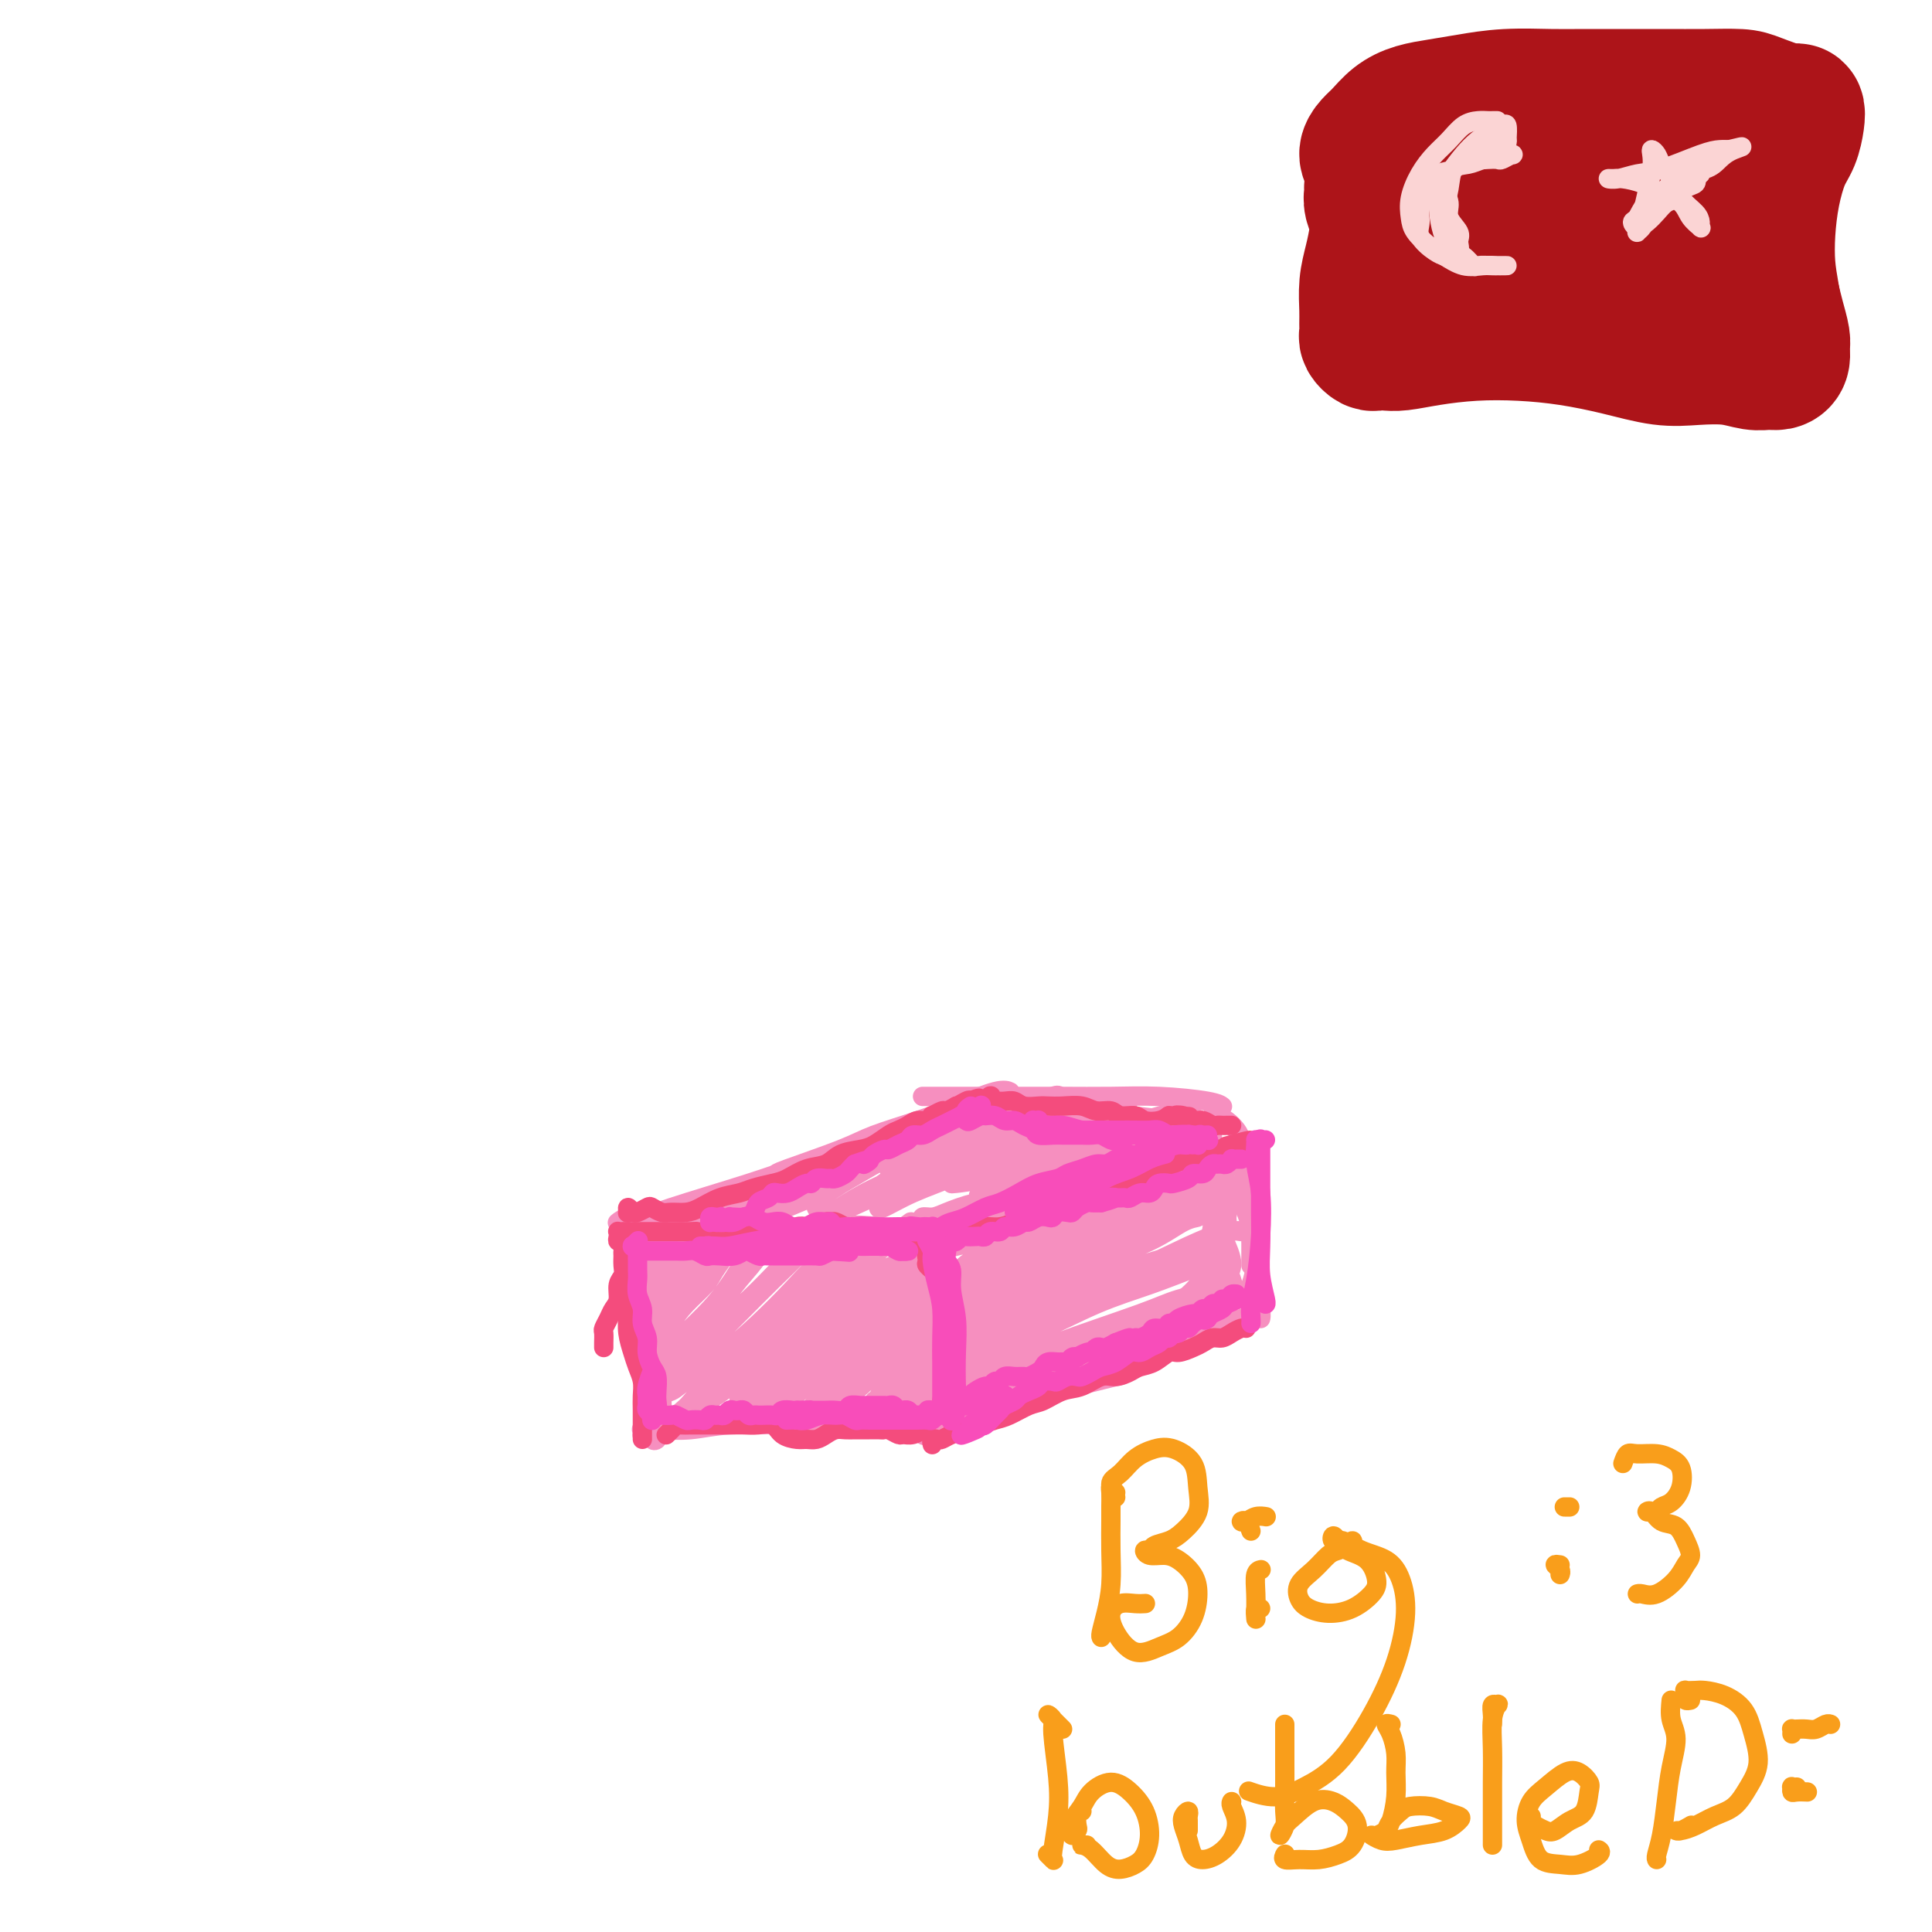 <svg viewBox='0 0 400 400' version='1.1' xmlns='http://www.w3.org/2000/svg' xmlns:xlink='http://www.w3.org/1999/xlink'><g fill='none' stroke='#F68FBF' stroke-width='4' stroke-linecap='round' stroke-linejoin='round'><path d='M130,257c-0.164,0.140 -0.329,0.279 0,0c0.329,-0.279 1.151,-0.978 2,-1c0.849,-0.022 1.724,0.632 3,1c1.276,0.368 2.953,0.449 6,0c3.047,-0.449 7.463,-1.430 12,-2c4.537,-0.570 9.196,-0.730 14,-1c4.804,-0.270 9.755,-0.650 15,0c5.245,0.650 10.784,2.328 13,3c2.216,0.672 1.108,0.336 0,0'/><path d='M195,258c0.007,-0.036 0.013,-0.072 0,0c-0.013,0.072 -0.046,0.253 0,1c0.046,0.747 0.170,2.061 0,4c-0.170,1.939 -0.634,4.503 -1,7c-0.366,2.497 -0.634,4.927 -1,8c-0.366,3.073 -0.829,6.789 -1,10c-0.171,3.211 -0.049,5.917 0,7c0.049,1.083 0.024,0.541 0,0'/><path d='M130,256c-0.120,0.258 -0.239,0.515 0,1c0.239,0.485 0.837,1.196 1,2c0.163,0.804 -0.110,1.701 0,3c0.110,1.299 0.604,3.000 1,5c0.396,2.000 0.694,4.299 1,7c0.306,2.701 0.621,5.804 1,8c0.379,2.196 0.823,3.485 1,4c0.177,0.515 0.089,0.258 0,0'/><path d='M136,281c-0.401,0.278 -0.801,0.556 -1,1c-0.199,0.444 -0.196,1.053 0,2c0.196,0.947 0.585,2.233 1,3c0.415,0.767 0.854,1.016 1,2c0.146,0.984 -0.002,2.705 0,4c0.002,1.295 0.155,2.165 0,3c-0.155,0.835 -0.616,1.636 -1,2c-0.384,0.364 -0.691,0.290 -1,0c-0.309,-0.290 -0.621,-0.796 -1,-1c-0.379,-0.204 -0.827,-0.107 -1,0c-0.173,0.107 -0.072,0.225 0,0c0.072,-0.225 0.113,-0.791 0,-1c-0.113,-0.209 -0.382,-0.060 0,0c0.382,0.060 1.413,0.030 2,0c0.587,-0.030 0.729,-0.061 2,0c1.271,0.061 3.670,0.212 6,0c2.330,-0.212 4.591,-0.789 8,-1c3.409,-0.211 7.965,-0.057 12,0c4.035,0.057 7.548,0.015 12,0c4.452,-0.015 9.843,-0.004 12,0c2.157,0.004 1.078,0.002 0,0'/><path d='M191,297c0.017,0.019 0.033,0.038 0,0c-0.033,-0.038 -0.116,-0.134 0,0c0.116,0.134 0.432,0.498 2,0c1.568,-0.498 4.387,-1.857 7,-3c2.613,-1.143 5.020,-2.069 8,-3c2.980,-0.931 6.533,-1.866 11,-3c4.467,-1.134 9.848,-2.467 12,-3c2.152,-0.533 1.076,-0.267 0,0'/><path d='M194,296c0.061,-0.049 0.122,-0.098 0,0c-0.122,0.098 -0.428,0.343 0,0c0.428,-0.343 1.589,-1.273 3,-2c1.411,-0.727 3.074,-1.250 5,-2c1.926,-0.750 4.117,-1.728 7,-3c2.883,-1.272 6.457,-2.838 10,-4c3.543,-1.162 7.054,-1.919 11,-3c3.946,-1.081 8.326,-2.486 13,-4c4.674,-1.514 9.643,-3.138 12,-4c2.357,-0.862 2.102,-0.960 2,-1c-0.102,-0.040 -0.051,-0.020 0,0'/><path d='M192,253c-0.435,-0.032 -0.870,-0.063 -1,0c-0.130,0.063 0.044,0.221 0,0c-0.044,-0.221 -0.306,-0.820 0,-1c0.306,-0.180 1.179,0.061 2,0c0.821,-0.061 1.589,-0.424 3,-1c1.411,-0.576 3.465,-1.366 6,-2c2.535,-0.634 5.552,-1.112 9,-2c3.448,-0.888 7.327,-2.185 11,-3c3.673,-0.815 7.139,-1.146 11,-2c3.861,-0.854 8.116,-2.230 11,-3c2.884,-0.770 4.395,-0.934 5,-1c0.605,-0.066 0.302,-0.033 0,0'/><path d='M259,241c-0.006,1.399 -0.012,2.798 0,4c0.012,1.202 0.042,2.207 0,4c-0.042,1.793 -0.155,4.376 0,7c0.155,2.624 0.578,5.291 1,8c0.422,2.709 0.844,5.460 1,7c0.156,1.540 0.044,1.869 0,2c-0.044,0.131 -0.022,0.066 0,0'/><path d='M128,253c-0.154,0.120 -0.309,0.241 0,0c0.309,-0.241 1.081,-0.843 2,-1c0.919,-0.157 1.984,0.130 3,0c1.016,-0.130 1.981,-0.676 6,-2c4.019,-1.324 11.091,-3.427 16,-5c4.909,-1.573 7.656,-2.618 12,-4c4.344,-1.382 10.285,-3.103 13,-4c2.715,-0.897 2.204,-0.971 2,-1c-0.204,-0.029 -0.102,-0.015 0,0'/><path d='M161,243c-0.248,-0.041 -0.496,-0.082 2,-1c2.496,-0.918 7.736,-2.712 11,-4c3.264,-1.288 4.553,-2.068 7,-3c2.447,-0.932 6.054,-2.015 9,-3c2.946,-0.985 5.233,-1.872 8,-3c2.767,-1.128 6.014,-2.496 8,-3c1.986,-0.504 2.710,-0.144 3,0c0.290,0.144 0.145,0.072 0,0'/><path d='M192,227c-0.403,0.000 -0.805,0.000 -1,0c-0.195,-0.000 -0.182,-0.000 0,0c0.182,0.000 0.534,0.000 1,0c0.466,-0.000 1.047,-0.000 2,0c0.953,0.000 2.278,0.000 4,0c1.722,-0.000 3.841,-0.001 6,0c2.159,0.001 4.357,0.003 7,0c2.643,-0.003 5.731,-0.011 9,0c3.269,0.011 6.718,0.042 10,0c3.282,-0.042 6.395,-0.155 10,0c3.605,0.155 7.701,0.580 10,1c2.299,0.420 2.800,0.834 3,1c0.200,0.166 0.100,0.083 0,0'/><path d='M222,231c0.522,-0.006 1.044,-0.012 2,0c0.956,0.012 2.344,0.042 4,0c1.656,-0.042 3.578,-0.156 6,0c2.422,0.156 5.344,0.580 8,1c2.656,0.420 5.044,0.834 6,1c0.956,0.166 0.478,0.083 0,0'/><path d='M259,238c0.000,1.177 0.000,2.354 0,4c0.000,1.646 0.000,3.761 0,7c0.000,3.239 0.000,7.603 0,10c0.000,2.397 0.000,2.828 0,3c0.000,0.172 0.000,0.086 0,0'/><path d='M143,260c0.002,-0.425 0.005,-0.850 0,-1c-0.005,-0.150 -0.017,-0.024 0,0c0.017,0.024 0.062,-0.052 0,0c-0.062,0.052 -0.233,0.233 0,0c0.233,-0.233 0.869,-0.879 1,-1c0.131,-0.121 -0.243,0.284 -1,1c-0.757,0.716 -1.898,1.745 -3,3c-1.102,1.255 -2.165,2.738 -3,4c-0.835,1.262 -1.444,2.305 -2,3c-0.556,0.695 -1.061,1.042 -1,1c0.061,-0.042 0.686,-0.474 1,-1c0.314,-0.526 0.316,-1.147 1,-2c0.684,-0.853 2.051,-1.939 3,-3c0.949,-1.061 1.479,-2.097 2,-3c0.521,-0.903 1.033,-1.671 1,-2c-0.033,-0.329 -0.610,-0.218 -1,0c-0.390,0.218 -0.591,0.542 -1,1c-0.409,0.458 -1.024,1.051 -2,2c-0.976,0.949 -2.311,2.253 -3,3c-0.689,0.747 -0.732,0.936 -1,1c-0.268,0.064 -0.762,0.001 -1,0c-0.238,-0.001 -0.221,0.059 0,0c0.221,-0.059 0.645,-0.237 1,-1c0.355,-0.763 0.642,-2.110 1,-3c0.358,-0.890 0.787,-1.321 1,-2c0.213,-0.679 0.211,-1.605 0,-2c-0.211,-0.395 -0.631,-0.261 -1,0c-0.369,0.261 -0.686,0.647 -1,1c-0.314,0.353 -0.623,0.672 -1,1c-0.377,0.328 -0.822,0.665 -1,1c-0.178,0.335 -0.089,0.667 0,1'/><path d='M132,262c-0.606,0.622 -0.122,0.177 0,0c0.122,-0.177 -0.118,-0.086 0,0c0.118,0.086 0.595,0.167 1,0c0.405,-0.167 0.739,-0.580 1,-1c0.261,-0.420 0.449,-0.845 1,-1c0.551,-0.155 1.465,-0.041 2,0c0.535,0.041 0.691,0.007 1,0c0.309,-0.007 0.769,0.012 1,0c0.231,-0.012 0.231,-0.057 0,0c-0.231,0.057 -0.694,0.215 -1,1c-0.306,0.785 -0.454,2.197 -1,3c-0.546,0.803 -1.490,0.998 -2,2c-0.510,1.002 -0.587,2.810 -1,4c-0.413,1.190 -1.163,1.760 -1,2c0.163,0.240 1.237,0.150 2,0c0.763,-0.150 1.213,-0.359 2,-1c0.787,-0.641 1.910,-1.713 3,-3c1.090,-1.287 2.147,-2.788 3,-4c0.853,-1.212 1.500,-2.134 2,-3c0.500,-0.866 0.852,-1.675 1,-2c0.148,-0.325 0.093,-0.166 0,0c-0.093,0.166 -0.225,0.338 -1,1c-0.775,0.662 -2.194,1.812 -3,3c-0.806,1.188 -0.999,2.412 -2,4c-1.001,1.588 -2.809,3.541 -4,5c-1.191,1.459 -1.764,2.426 -2,3c-0.236,0.574 -0.135,0.756 0,1c0.135,0.244 0.304,0.550 1,0c0.696,-0.550 1.918,-1.956 3,-3c1.082,-1.044 2.023,-1.727 3,-3c0.977,-1.273 1.988,-3.137 3,-5'/><path d='M144,265c2.330,-2.333 3.154,-3.166 4,-4c0.846,-0.834 1.715,-1.669 2,-2c0.285,-0.331 -0.013,-0.158 0,0c0.013,0.158 0.337,0.300 0,1c-0.337,0.700 -1.334,1.959 -2,3c-0.666,1.041 -1.002,1.866 -2,3c-0.998,1.134 -2.658,2.579 -4,4c-1.342,1.421 -2.367,2.818 -3,4c-0.633,1.182 -0.876,2.148 -1,3c-0.124,0.852 -0.130,1.590 0,2c0.130,0.410 0.395,0.491 1,0c0.605,-0.491 1.551,-1.553 3,-3c1.449,-1.447 3.401,-3.278 5,-5c1.599,-1.722 2.845,-3.335 4,-5c1.155,-1.665 2.218,-3.381 3,-5c0.782,-1.619 1.284,-3.141 2,-4c0.716,-0.859 1.646,-1.053 2,-1c0.354,0.053 0.132,0.355 0,1c-0.132,0.645 -0.174,1.635 -1,3c-0.826,1.365 -2.436,3.105 -4,5c-1.564,1.895 -3.083,3.947 -5,6c-1.917,2.053 -4.231,4.109 -6,6c-1.769,1.891 -2.993,3.617 -4,5c-1.007,1.383 -1.797,2.423 -2,3c-0.203,0.577 0.181,0.690 1,0c0.819,-0.690 2.074,-2.183 4,-4c1.926,-1.817 4.521,-3.956 7,-6c2.479,-2.044 4.840,-3.991 7,-6c2.160,-2.009 4.120,-4.079 6,-6c1.880,-1.921 3.680,-3.692 5,-5c1.320,-1.308 2.160,-2.154 3,-3'/><path d='M169,255c5.075,-4.595 1.263,-1.082 0,0c-1.263,1.082 0.021,-0.266 0,0c-0.021,0.266 -1.349,2.147 -3,4c-1.651,1.853 -3.624,3.677 -6,6c-2.376,2.323 -5.153,5.146 -8,8c-2.847,2.854 -5.762,5.738 -8,8c-2.238,2.262 -3.798,3.902 -5,5c-1.202,1.098 -2.046,1.654 -2,2c0.046,0.346 0.982,0.483 2,0c1.018,-0.483 2.119,-1.585 4,-3c1.881,-1.415 4.542,-3.141 7,-5c2.458,-1.859 4.711,-3.849 7,-6c2.289,-2.151 4.613,-4.464 7,-7c2.387,-2.536 4.837,-5.297 7,-7c2.163,-1.703 4.039,-2.349 5,-3c0.961,-0.651 1.008,-1.307 1,-1c-0.008,0.307 -0.073,1.578 -1,3c-0.927,1.422 -2.718,2.996 -5,5c-2.282,2.004 -5.054,4.438 -8,7c-2.946,2.562 -6.065,5.253 -9,8c-2.935,2.747 -5.684,5.549 -8,8c-2.316,2.451 -4.198,4.550 -5,6c-0.802,1.450 -0.525,2.252 0,2c0.525,-0.252 1.297,-1.558 3,-3c1.703,-1.442 4.338,-3.019 7,-5c2.662,-1.981 5.351,-4.367 8,-7c2.649,-2.633 5.260,-5.515 8,-8c2.740,-2.485 5.611,-4.573 8,-7c2.389,-2.427 4.297,-5.192 6,-7c1.703,-1.808 3.201,-2.659 4,-3c0.799,-0.341 0.900,-0.170 1,0'/><path d='M186,255c6.314,-5.191 -0.401,0.833 -4,4c-3.599,3.167 -4.082,3.477 -6,5c-1.918,1.523 -5.272,4.260 -9,7c-3.728,2.740 -7.829,5.485 -11,8c-3.171,2.515 -5.413,4.801 -9,8c-3.587,3.199 -8.519,7.309 -10,9c-1.481,1.691 0.491,0.961 2,0c1.509,-0.961 2.556,-2.153 5,-4c2.444,-1.847 6.286,-4.348 10,-7c3.714,-2.652 7.302,-5.456 11,-8c3.698,-2.544 7.507,-4.827 11,-7c3.493,-2.173 6.671,-4.237 9,-6c2.329,-1.763 3.811,-3.225 5,-4c1.189,-0.775 2.086,-0.862 2,-1c-0.086,-0.138 -1.154,-0.325 -2,0c-0.846,0.325 -1.469,1.162 -3,2c-1.531,0.838 -3.969,1.676 -6,3c-2.031,1.324 -3.655,3.132 -6,5c-2.345,1.868 -5.412,3.794 -8,6c-2.588,2.206 -4.697,4.691 -7,7c-2.303,2.309 -4.799,4.443 -6,6c-1.201,1.557 -1.108,2.536 -1,3c0.108,0.464 0.229,0.413 1,0c0.771,-0.413 2.192,-1.189 4,-2c1.808,-0.811 4.004,-1.656 6,-3c1.996,-1.344 3.792,-3.186 6,-5c2.208,-1.814 4.829,-3.600 7,-6c2.171,-2.400 3.892,-5.415 6,-8c2.108,-2.585 4.602,-4.738 6,-6c1.398,-1.262 1.699,-1.631 2,-2'/><path d='M191,259c4.045,-4.306 0.657,-1.572 -1,0c-1.657,1.572 -1.583,1.980 -3,3c-1.417,1.020 -4.324,2.652 -7,5c-2.676,2.348 -5.119,5.413 -8,8c-2.881,2.587 -6.199,4.697 -9,7c-2.801,2.303 -5.085,4.800 -7,7c-1.915,2.200 -3.462,4.102 -4,5c-0.538,0.898 -0.067,0.793 1,0c1.067,-0.793 2.731,-2.274 5,-4c2.269,-1.726 5.143,-3.695 8,-6c2.857,-2.305 5.695,-4.944 8,-7c2.305,-2.056 4.076,-3.530 6,-5c1.924,-1.470 4.001,-2.936 5,-4c0.999,-1.064 0.919,-1.724 1,-2c0.081,-0.276 0.323,-0.167 0,0c-0.323,0.167 -1.210,0.391 -2,1c-0.790,0.609 -1.483,1.602 -3,3c-1.517,1.398 -3.857,3.201 -6,5c-2.143,1.799 -4.090,3.596 -6,6c-1.910,2.404 -3.783,5.417 -5,7c-1.217,1.583 -1.778,1.736 -2,2c-0.222,0.264 -0.103,0.640 1,0c1.103,-0.640 3.192,-2.296 5,-4c1.808,-1.704 3.337,-3.458 5,-5c1.663,-1.542 3.460,-2.873 5,-4c1.540,-1.127 2.824,-2.049 4,-3c1.176,-0.951 2.243,-1.932 3,-3c0.757,-1.068 1.203,-2.224 2,-3c0.797,-0.776 1.945,-1.170 2,-1c0.055,0.170 -0.984,0.906 -2,2c-1.016,1.094 -2.008,2.547 -3,4'/><path d='M184,273c-1.580,1.763 -4.030,3.671 -6,6c-1.970,2.329 -3.459,5.080 -5,7c-1.541,1.920 -3.134,3.008 -4,4c-0.866,0.992 -1.004,1.886 0,2c1.004,0.114 3.152,-0.554 5,-2c1.848,-1.446 3.397,-3.671 5,-6c1.603,-2.329 3.261,-4.763 5,-7c1.739,-2.237 3.558,-4.277 5,-6c1.442,-1.723 2.507,-3.129 3,-4c0.493,-0.871 0.415,-1.208 0,-1c-0.415,0.208 -1.168,0.960 -2,2c-0.832,1.040 -1.743,2.368 -3,4c-1.257,1.632 -2.861,3.570 -4,5c-1.139,1.430 -1.814,2.354 -3,4c-1.186,1.646 -2.884,4.015 -4,6c-1.116,1.985 -1.649,3.588 -2,4c-0.351,0.412 -0.518,-0.365 0,-1c0.518,-0.635 1.723,-1.127 3,-2c1.277,-0.873 2.627,-2.128 4,-4c1.373,-1.872 2.768,-4.361 4,-6c1.232,-1.639 2.300,-2.429 3,-3c0.700,-0.571 1.032,-0.924 1,-1c-0.032,-0.076 -0.430,0.123 -1,1c-0.570,0.877 -1.313,2.432 -2,4c-0.687,1.568 -1.316,3.151 -2,5c-0.684,1.849 -1.421,3.965 -2,5c-0.579,1.035 -1.001,0.989 -1,1c0.001,0.011 0.423,0.080 1,0c0.577,-0.080 1.308,-0.309 2,-1c0.692,-0.691 1.346,-1.846 2,-3'/><path d='M186,286c0.737,-1.206 0.579,-2.720 1,-4c0.421,-1.280 1.420,-2.326 2,-3c0.580,-0.674 0.740,-0.975 1,-1c0.260,-0.025 0.618,0.225 0,2c-0.618,1.775 -2.213,5.074 -3,7c-0.787,1.926 -0.765,2.478 -1,3c-0.235,0.522 -0.725,1.014 -1,1c-0.275,-0.014 -0.333,-0.533 0,-1c0.333,-0.467 1.057,-0.882 2,-2c0.943,-1.118 2.105,-2.938 3,-4c0.895,-1.062 1.523,-1.364 2,-2c0.477,-0.636 0.803,-1.605 1,-2c0.197,-0.395 0.263,-0.216 0,0c-0.263,0.216 -0.856,0.468 -1,1c-0.144,0.532 0.161,1.343 0,2c-0.161,0.657 -0.789,1.158 -1,2c-0.211,0.842 -0.004,2.023 0,3c0.004,0.977 -0.195,1.748 0,2c0.195,0.252 0.782,-0.015 1,0c0.218,0.015 0.066,0.313 0,0c-0.066,-0.313 -0.046,-1.238 0,-2c0.046,-0.762 0.117,-1.361 0,-2c-0.117,-0.639 -0.424,-1.319 -1,-2c-0.576,-0.681 -1.423,-1.364 -2,-2c-0.577,-0.636 -0.884,-1.226 -1,-2c-0.116,-0.774 -0.039,-1.732 0,-3c0.039,-1.268 0.041,-2.845 0,-4c-0.041,-1.155 -0.127,-1.888 0,-3c0.127,-1.112 0.465,-2.603 1,-4c0.535,-1.397 1.268,-2.698 2,-4'/><path d='M191,262c0.630,-2.712 0.706,-1.992 1,-2c0.294,-0.008 0.808,-0.743 1,-1c0.192,-0.257 0.063,-0.036 0,0c-0.063,0.036 -0.059,-0.113 0,0c0.059,0.113 0.173,0.487 0,1c-0.173,0.513 -0.634,1.164 -1,2c-0.366,0.836 -0.638,1.855 -1,3c-0.362,1.145 -0.815,2.416 -1,4c-0.185,1.584 -0.102,3.483 0,5c0.102,1.517 0.223,2.654 0,4c-0.223,1.346 -0.791,2.901 -1,4c-0.209,1.099 -0.060,1.743 0,2c0.060,0.257 0.030,0.129 0,0'/><path d='M202,254c-0.110,-0.228 -0.221,-0.456 -1,0c-0.779,0.456 -2.228,1.598 -3,2c-0.772,0.402 -0.867,0.066 -1,0c-0.133,-0.066 -0.304,0.140 0,0c0.304,-0.140 1.083,-0.625 2,-1c0.917,-0.375 1.973,-0.640 3,-1c1.027,-0.360 2.027,-0.814 3,-1c0.973,-0.186 1.919,-0.103 3,0c1.081,0.103 2.296,0.226 3,0c0.704,-0.226 0.898,-0.802 1,-1c0.102,-0.198 0.113,-0.018 0,0c-0.113,0.018 -0.349,-0.124 -1,0c-0.651,0.124 -1.715,0.516 -3,1c-1.285,0.484 -2.790,1.059 -5,2c-2.210,0.941 -5.125,2.247 -7,3c-1.875,0.753 -2.710,0.953 -3,1c-0.290,0.047 -0.035,-0.057 1,-1c1.035,-0.943 2.852,-2.724 5,-4c2.148,-1.276 4.628,-2.048 7,-3c2.372,-0.952 4.636,-2.084 7,-3c2.364,-0.916 4.829,-1.616 7,-2c2.171,-0.384 4.047,-0.451 6,-1c1.953,-0.549 3.982,-1.579 5,-2c1.018,-0.421 1.024,-0.234 1,0c-0.024,0.234 -0.079,0.514 -1,1c-0.921,0.486 -2.708,1.177 -5,2c-2.292,0.823 -5.089,1.777 -8,3c-2.911,1.223 -5.938,2.714 -9,4c-3.062,1.286 -6.161,2.367 -8,3c-1.839,0.633 -2.420,0.816 -3,1'/><path d='M198,257c-5.269,2.424 -1.942,1.482 0,1c1.942,-0.482 2.500,-0.506 4,-1c1.500,-0.494 3.941,-1.458 6,-2c2.059,-0.542 3.735,-0.661 9,-3c5.265,-2.339 14.118,-6.897 19,-9c4.882,-2.103 5.794,-1.752 7,-2c1.206,-0.248 2.708,-1.095 3,-1c0.292,0.095 -0.625,1.133 -2,2c-1.375,0.867 -3.208,1.562 -6,3c-2.792,1.438 -6.542,3.618 -10,5c-3.458,1.382 -6.623,1.965 -10,3c-3.377,1.035 -6.967,2.523 -10,4c-3.033,1.477 -5.509,2.945 -7,4c-1.491,1.055 -1.997,1.697 -2,2c-0.003,0.303 0.495,0.266 2,0c1.505,-0.266 4.015,-0.761 7,-2c2.985,-1.239 6.443,-3.223 10,-5c3.557,-1.777 7.213,-3.349 11,-5c3.787,-1.651 7.705,-3.381 11,-5c3.295,-1.619 5.969,-3.126 8,-4c2.031,-0.874 3.421,-1.116 4,-1c0.579,0.116 0.347,0.589 0,1c-0.347,0.411 -0.808,0.761 -3,2c-2.192,1.239 -6.115,3.368 -10,5c-3.885,1.632 -7.733,2.767 -11,4c-3.267,1.233 -5.953,2.565 -9,4c-3.047,1.435 -6.456,2.972 -9,4c-2.544,1.028 -4.223,1.546 -5,2c-0.777,0.454 -0.650,0.844 0,1c0.650,0.156 1.825,0.078 3,0'/><path d='M208,264c1.622,-0.049 4.179,-0.670 7,-2c2.821,-1.330 5.908,-3.367 9,-5c3.092,-1.633 6.190,-2.862 10,-5c3.810,-2.138 8.333,-5.185 12,-7c3.667,-1.815 6.479,-2.399 8,-3c1.521,-0.601 1.750,-1.218 1,-1c-0.750,0.218 -2.478,1.272 -5,3c-2.522,1.728 -5.837,4.130 -10,6c-4.163,1.870 -9.174,3.207 -14,5c-4.826,1.793 -9.468,4.042 -14,6c-4.532,1.958 -8.955,3.626 -12,5c-3.045,1.374 -4.711,2.452 -6,3c-1.289,0.548 -2.202,0.564 -2,1c0.202,0.436 1.520,1.292 3,1c1.480,-0.292 3.121,-1.732 6,-3c2.879,-1.268 6.996,-2.365 11,-4c4.004,-1.635 7.896,-3.809 12,-6c4.104,-2.191 8.418,-4.401 12,-6c3.582,-1.599 6.430,-2.588 8,-3c1.570,-0.412 1.862,-0.246 2,0c0.138,0.246 0.123,0.572 -1,1c-1.123,0.428 -3.355,0.959 -6,2c-2.645,1.041 -5.702,2.594 -9,4c-3.298,1.406 -6.837,2.667 -10,4c-3.163,1.333 -5.951,2.738 -9,4c-3.049,1.262 -6.359,2.380 -9,4c-2.641,1.620 -4.614,3.741 -6,5c-1.386,1.259 -2.186,1.657 -2,2c0.186,0.343 1.358,0.631 3,0c1.642,-0.631 3.755,-2.180 7,-4c3.245,-1.820 7.623,-3.910 12,-6'/><path d='M216,265c5.557,-2.922 8.449,-5.227 12,-7c3.551,-1.773 7.761,-3.013 11,-4c3.239,-0.987 5.507,-1.719 7,-2c1.493,-0.281 2.213,-0.110 2,0c-0.213,0.110 -1.357,0.159 -3,1c-1.643,0.841 -3.784,2.473 -7,4c-3.216,1.527 -7.506,2.950 -12,5c-4.494,2.050 -9.190,4.728 -14,7c-4.810,2.272 -9.733,4.137 -14,6c-4.267,1.863 -7.878,3.724 -10,5c-2.122,1.276 -2.754,1.966 -2,2c0.754,0.034 2.895,-0.588 6,-2c3.105,-1.412 7.174,-3.616 12,-6c4.826,-2.384 10.409,-4.950 16,-7c5.591,-2.050 11.191,-3.585 16,-5c4.809,-1.415 8.826,-2.712 12,-4c3.174,-1.288 5.506,-2.568 7,-3c1.494,-0.432 2.149,-0.016 2,0c-0.149,0.016 -1.102,-0.369 -3,0c-1.898,0.369 -4.740,1.491 -8,3c-3.260,1.509 -6.936,3.406 -11,5c-4.064,1.594 -8.514,2.886 -13,5c-4.486,2.114 -9.008,5.049 -13,7c-3.992,1.951 -7.455,2.919 -10,4c-2.545,1.081 -4.171,2.276 -5,3c-0.829,0.724 -0.862,0.976 0,1c0.862,0.024 2.618,-0.181 5,-1c2.382,-0.819 5.391,-2.250 9,-4c3.609,-1.750 7.818,-3.817 12,-6c4.182,-2.183 8.338,-4.481 12,-6c3.662,-1.519 6.831,-2.260 10,-3'/><path d='M242,263c8.700,-3.159 6.451,-1.558 6,-1c-0.451,0.558 0.898,0.072 1,0c0.102,-0.072 -1.043,0.268 -3,1c-1.957,0.732 -4.728,1.854 -8,3c-3.272,1.146 -7.046,2.314 -11,4c-3.954,1.686 -8.086,3.889 -13,6c-4.914,2.111 -10.608,4.132 -15,6c-4.392,1.868 -7.483,3.585 -10,5c-2.517,1.415 -4.460,2.527 -5,3c-0.540,0.473 0.322,0.307 2,0c1.678,-0.307 4.171,-0.753 8,-2c3.829,-1.247 8.996,-3.293 13,-5c4.004,-1.707 6.847,-3.075 12,-5c5.153,-1.925 12.615,-4.406 17,-6c4.385,-1.594 5.693,-2.300 8,-3c2.307,-0.700 5.612,-1.395 7,-2c1.388,-0.605 0.859,-1.122 0,-1c-0.859,0.122 -2.048,0.882 -4,2c-1.952,1.118 -4.668,2.593 -8,4c-3.332,1.407 -7.280,2.745 -11,4c-3.720,1.255 -7.211,2.426 -11,4c-3.789,1.574 -7.877,3.552 -11,5c-3.123,1.448 -5.283,2.366 -7,3c-1.717,0.634 -2.992,0.985 -3,1c-0.008,0.015 1.250,-0.307 3,-1c1.750,-0.693 3.991,-1.758 7,-3c3.009,-1.242 6.787,-2.662 11,-4c4.213,-1.338 8.861,-2.596 13,-4c4.139,-1.404 7.768,-2.955 11,-4c3.232,-1.045 6.066,-1.584 8,-2c1.934,-0.416 2.967,-0.708 4,-1'/><path d='M253,270c8.787,-2.944 2.255,-0.805 -1,0c-3.255,0.805 -3.233,0.275 -5,1c-1.767,0.725 -5.324,2.705 -9,4c-3.676,1.295 -7.472,1.903 -11,3c-3.528,1.097 -6.790,2.681 -10,4c-3.210,1.319 -6.370,2.374 -8,3c-1.630,0.626 -1.732,0.824 -2,1c-0.268,0.176 -0.704,0.328 0,0c0.704,-0.328 2.547,-1.138 5,-2c2.453,-0.862 5.516,-1.776 9,-3c3.484,-1.224 7.388,-2.760 11,-4c3.612,-1.240 6.931,-2.186 10,-3c3.069,-0.814 5.887,-1.497 8,-2c2.113,-0.503 3.522,-0.825 4,-1c0.478,-0.175 0.026,-0.204 -1,0c-1.026,0.204 -2.626,0.642 -4,1c-1.374,0.358 -2.522,0.638 -4,1c-1.478,0.362 -3.286,0.807 -4,1c-0.714,0.193 -0.336,0.135 0,0c0.336,-0.135 0.629,-0.345 1,-1c0.371,-0.655 0.821,-1.753 2,-3c1.179,-1.247 3.086,-2.642 4,-4c0.914,-1.358 0.833,-2.679 1,-4c0.167,-1.321 0.581,-2.641 1,-4c0.419,-1.359 0.844,-2.757 1,-4c0.156,-1.243 0.042,-2.331 0,-3c-0.042,-0.669 -0.011,-0.920 0,-1c0.011,-0.080 0.003,0.009 0,0c-0.003,-0.009 -0.001,-0.118 0,0c0.001,0.118 0.000,0.462 0,1c-0.000,0.538 -0.000,1.269 0,2'/><path d='M251,253c0.688,-1.573 0.906,0.995 1,3c0.094,2.005 0.062,3.446 0,5c-0.062,1.554 -0.156,3.221 0,4c0.156,0.779 0.561,0.670 1,1c0.439,0.330 0.911,1.100 1,1c0.089,-0.100 -0.204,-1.068 0,-2c0.204,-0.932 0.903,-1.827 1,-3c0.097,-1.173 -0.410,-2.623 -1,-4c-0.590,-1.377 -1.262,-2.680 -2,-4c-0.738,-1.320 -1.542,-2.658 -2,-4c-0.458,-1.342 -0.569,-2.690 -1,-4c-0.431,-1.310 -1.181,-2.583 -1,-3c0.181,-0.417 1.293,0.022 2,0c0.707,-0.022 1.010,-0.504 2,0c0.990,0.504 2.669,1.994 4,4c1.331,2.006 2.315,4.527 3,7c0.685,2.473 1.070,4.896 1,7c-0.070,2.104 -0.597,3.887 -1,5c-0.403,1.113 -0.683,1.555 -1,2c-0.317,0.445 -0.673,0.892 -1,1c-0.327,0.108 -0.627,-0.125 -1,-1c-0.373,-0.875 -0.821,-2.393 -1,-3c-0.179,-0.607 -0.090,-0.304 0,0'/><path d='M184,242c0.437,-0.845 0.874,-1.689 1,-2c0.126,-0.311 -0.057,-0.088 0,0c0.057,0.088 0.356,0.043 0,0c-0.356,-0.043 -1.367,-0.083 -2,0c-0.633,0.083 -0.889,0.289 -2,1c-1.111,0.711 -3.078,1.928 -5,3c-1.922,1.072 -3.801,2.000 -6,3c-2.199,1.000 -4.719,2.074 -7,3c-2.281,0.926 -4.324,1.705 -6,2c-1.676,0.295 -2.987,0.107 -4,0c-1.013,-0.107 -1.729,-0.134 -2,0c-0.271,0.134 -0.096,0.430 1,0c1.096,-0.430 3.112,-1.585 6,-3c2.888,-1.415 6.648,-3.091 11,-5c4.352,-1.909 9.296,-4.050 14,-6c4.704,-1.950 9.167,-3.708 13,-5c3.833,-1.292 7.037,-2.118 9,-3c1.963,-0.882 2.687,-1.822 3,-2c0.313,-0.178 0.216,0.404 -1,1c-1.216,0.596 -3.550,1.205 -6,2c-2.450,0.795 -5.016,1.775 -8,3c-2.984,1.225 -6.386,2.696 -10,4c-3.614,1.304 -7.439,2.442 -11,4c-3.561,1.558 -6.856,3.537 -10,5c-3.144,1.463 -6.135,2.411 -8,3c-1.865,0.589 -2.603,0.818 -3,1c-0.397,0.182 -0.455,0.317 0,0c0.455,-0.317 1.421,-1.085 3,-2c1.579,-0.915 3.771,-1.977 6,-3c2.229,-1.023 4.494,-2.007 7,-3c2.506,-0.993 5.253,-1.997 8,-3'/><path d='M175,240c5.260,-2.092 6.410,-1.822 8,-2c1.590,-0.178 3.619,-0.803 5,-1c1.381,-0.197 2.114,0.036 2,0c-0.114,-0.036 -1.074,-0.341 -2,0c-0.926,0.341 -1.818,1.327 -4,2c-2.182,0.673 -5.656,1.034 -9,2c-3.344,0.966 -6.560,2.536 -10,4c-3.440,1.464 -7.103,2.821 -10,4c-2.897,1.179 -5.027,2.181 -7,3c-1.973,0.819 -3.790,1.454 -5,2c-1.210,0.546 -1.813,1.002 -2,1c-0.187,-0.002 0.041,-0.461 1,-1c0.959,-0.539 2.649,-1.156 4,-2c1.351,-0.844 2.364,-1.914 4,-3c1.636,-1.086 3.894,-2.187 6,-3c2.106,-0.813 4.059,-1.339 6,-2c1.941,-0.661 3.870,-1.458 5,-2c1.130,-0.542 1.463,-0.830 2,-1c0.537,-0.170 1.280,-0.223 1,0c-0.280,0.223 -1.583,0.720 -3,1c-1.417,0.280 -2.946,0.341 -5,1c-2.054,0.659 -4.631,1.915 -7,3c-2.369,1.085 -4.528,1.997 -7,3c-2.472,1.003 -5.255,2.096 -7,3c-1.745,0.904 -2.452,1.617 -3,2c-0.548,0.383 -0.936,0.434 0,0c0.936,-0.434 3.196,-1.354 5,-2c1.804,-0.646 3.154,-1.019 6,-2c2.846,-0.981 7.189,-2.572 11,-4c3.811,-1.428 7.089,-2.694 11,-4c3.911,-1.306 8.456,-2.653 13,-4'/><path d='M184,238c9.302,-3.292 9.558,-3.521 12,-4c2.442,-0.479 7.069,-1.208 10,-2c2.931,-0.792 4.167,-1.647 5,-2c0.833,-0.353 1.262,-0.203 1,0c-0.262,0.203 -1.215,0.458 -3,1c-1.785,0.542 -4.401,1.370 -7,2c-2.599,0.630 -5.181,1.061 -8,2c-2.819,0.939 -5.877,2.386 -9,4c-3.123,1.614 -6.313,3.396 -9,5c-2.687,1.604 -4.871,3.029 -6,4c-1.129,0.971 -1.201,1.489 -1,2c0.201,0.511 0.677,1.015 2,1c1.323,-0.015 3.494,-0.550 6,-2c2.506,-1.450 5.349,-3.813 9,-6c3.651,-2.187 8.112,-4.196 12,-6c3.888,-1.804 7.202,-3.404 10,-5c2.798,-1.596 5.078,-3.188 7,-4c1.922,-0.812 3.485,-0.844 4,-1c0.515,-0.156 -0.019,-0.437 -1,0c-0.981,0.437 -2.410,1.591 -5,3c-2.590,1.409 -6.342,3.071 -10,5c-3.658,1.929 -7.222,4.123 -11,6c-3.778,1.877 -7.769,3.437 -11,5c-3.231,1.563 -5.701,3.130 -7,4c-1.299,0.870 -1.426,1.045 -1,1c0.426,-0.045 1.406,-0.308 3,-1c1.594,-0.692 3.803,-1.812 7,-3c3.197,-1.188 7.383,-2.442 11,-4c3.617,-1.558 6.666,-3.419 10,-5c3.334,-1.581 6.953,-2.880 10,-4c3.047,-1.120 5.524,-2.060 8,-3'/><path d='M222,231c8.341,-3.131 5.194,-1.458 4,-1c-1.194,0.458 -0.435,-0.301 -1,0c-0.565,0.301 -2.456,1.660 -5,3c-2.544,1.340 -5.743,2.660 -9,4c-3.257,1.340 -6.572,2.701 -10,4c-3.428,1.299 -6.970,2.536 -10,4c-3.030,1.464 -5.547,3.155 -7,4c-1.453,0.845 -1.843,0.842 -2,1c-0.157,0.158 -0.082,0.475 1,0c1.082,-0.475 3.170,-1.741 6,-3c2.830,-1.259 6.401,-2.510 10,-4c3.599,-1.490 7.225,-3.219 11,-5c3.775,-1.781 7.699,-3.614 11,-5c3.301,-1.386 5.980,-2.325 8,-3c2.020,-0.675 3.380,-1.086 4,-1c0.620,0.086 0.499,0.669 0,1c-0.499,0.331 -1.377,0.411 -3,1c-1.623,0.589 -3.990,1.689 -7,3c-3.010,1.311 -6.663,2.835 -10,4c-3.337,1.165 -6.357,1.971 -9,3c-2.643,1.029 -4.908,2.283 -6,3c-1.092,0.717 -1.010,0.899 -1,1c0.010,0.101 -0.050,0.123 1,0c1.050,-0.123 3.212,-0.390 6,-1c2.788,-0.610 6.202,-1.562 10,-3c3.798,-1.438 7.979,-3.361 12,-5c4.021,-1.639 7.881,-2.994 11,-4c3.119,-1.006 5.496,-1.661 7,-2c1.504,-0.339 2.136,-0.360 2,0c-0.136,0.360 -1.039,1.103 -3,2c-1.961,0.897 -4.981,1.949 -8,3'/><path d='M235,235c-3.451,1.482 -7.578,2.689 -11,4c-3.422,1.311 -6.140,2.728 -9,4c-2.860,1.272 -5.862,2.399 -8,3c-2.138,0.601 -3.412,0.676 -4,1c-0.588,0.324 -0.489,0.897 0,1c0.489,0.103 1.367,-0.264 5,-2c3.633,-1.736 10.019,-4.840 15,-7c4.981,-2.160 8.557,-3.375 11,-4c2.443,-0.625 3.754,-0.659 5,-1c1.246,-0.341 2.427,-0.988 3,-1c0.573,-0.012 0.538,0.613 0,1c-0.538,0.387 -1.580,0.538 -3,1c-1.420,0.462 -3.217,1.235 -5,2c-1.783,0.765 -3.552,1.524 -5,2c-1.448,0.476 -2.575,0.671 -3,1c-0.425,0.329 -0.147,0.793 0,1c0.147,0.207 0.162,0.158 1,0c0.838,-0.158 2.498,-0.424 4,-1c1.502,-0.576 2.846,-1.461 4,-2c1.154,-0.539 2.118,-0.730 3,-1c0.882,-0.270 1.683,-0.618 2,-1c0.317,-0.382 0.149,-0.796 0,-1c-0.149,-0.204 -0.280,-0.196 -1,0c-0.720,0.196 -2.029,0.582 -3,1c-0.971,0.418 -1.604,0.870 -2,1c-0.396,0.130 -0.556,-0.062 -1,0c-0.444,0.062 -1.170,0.377 -1,0c0.170,-0.377 1.238,-1.448 2,-2c0.762,-0.552 1.218,-0.586 2,-1c0.782,-0.414 1.891,-1.207 3,-2'/><path d='M239,232c1.338,-0.713 1.682,0.006 2,0c0.318,-0.006 0.611,-0.735 1,-1c0.389,-0.265 0.875,-0.066 1,0c0.125,0.066 -0.111,-0.000 0,0c0.111,0.000 0.568,0.068 1,0c0.432,-0.068 0.837,-0.270 2,0c1.163,0.270 3.083,1.013 4,2c0.917,0.987 0.830,2.220 1,3c0.170,0.780 0.597,1.109 1,2c0.403,0.891 0.784,2.345 1,3c0.216,0.655 0.268,0.511 0,1c-0.268,0.489 -0.856,1.611 -1,2c-0.144,0.389 0.158,0.046 0,0c-0.158,-0.046 -0.774,0.206 -1,0c-0.226,-0.206 -0.060,-0.869 0,-1c0.060,-0.131 0.016,0.270 0,0c-0.016,-0.270 -0.004,-1.210 0,-2c0.004,-0.790 0.001,-1.430 0,-2c-0.001,-0.570 -0.001,-1.071 0,-2c0.001,-0.929 0.002,-2.288 0,-3c-0.002,-0.712 -0.009,-0.777 0,-1c0.009,-0.223 0.034,-0.604 0,-1c-0.034,-0.396 -0.125,-0.809 0,-1c0.125,-0.191 0.468,-0.161 1,0c0.532,0.161 1.254,0.454 2,1c0.746,0.546 1.518,1.345 2,2c0.482,0.655 0.676,1.165 1,2c0.324,0.835 0.780,1.994 1,3c0.220,1.006 0.206,1.859 0,3c-0.206,1.141 -0.603,2.571 -1,4'/><path d='M257,246c0.061,2.705 -1.286,2.466 -2,3c-0.714,0.534 -0.795,1.839 -1,3c-0.205,1.161 -0.534,2.176 -1,3c-0.466,0.824 -1.067,1.455 -1,2c0.067,0.545 0.803,1.002 1,1c0.197,-0.002 -0.145,-0.463 0,-1c0.145,-0.537 0.778,-1.151 1,-2c0.222,-0.849 0.033,-1.933 0,-3c-0.033,-1.067 0.089,-2.117 0,-3c-0.089,-0.883 -0.391,-1.601 -1,-2c-0.609,-0.399 -1.526,-0.481 -2,-1c-0.474,-0.519 -0.506,-1.476 -1,-2c-0.494,-0.524 -1.450,-0.616 -2,-1c-0.550,-0.384 -0.693,-1.059 -1,-2c-0.307,-0.941 -0.777,-2.149 -1,-3c-0.223,-0.851 -0.200,-1.346 0,-2c0.200,-0.654 0.575,-1.467 1,-2c0.425,-0.533 0.898,-0.784 1,-1c0.102,-0.216 -0.168,-0.396 0,0c0.168,0.396 0.773,1.367 1,2c0.227,0.633 0.076,0.927 0,2c-0.076,1.073 -0.076,2.925 0,4c0.076,1.075 0.228,1.372 0,2c-0.228,0.628 -0.835,1.588 -1,2c-0.165,0.412 0.111,0.276 0,0c-0.111,-0.276 -0.611,-0.691 -1,-1c-0.389,-0.309 -0.668,-0.511 -1,-1c-0.332,-0.489 -0.718,-1.265 -1,-2c-0.282,-0.735 -0.461,-1.429 -1,-2c-0.539,-0.571 -1.440,-1.020 -2,-1c-0.560,0.020 -0.780,0.510 -1,1'/><path d='M241,239c-1.533,-0.489 -1.867,1.289 -2,2c-0.133,0.711 -0.067,0.356 0,0'/></g>
<g fill='none' stroke='#F44C7D' stroke-width='4' stroke-linecap='round' stroke-linejoin='round'><path d='M190,257c-0.540,0.001 -1.080,0.001 -1,0c0.080,-0.001 0.780,-0.004 1,0c0.220,0.004 -0.040,0.016 0,0c0.040,-0.016 0.380,-0.060 1,0c0.620,0.060 1.521,0.222 2,0c0.479,-0.222 0.537,-0.830 1,-1c0.463,-0.170 1.332,0.098 2,0c0.668,-0.098 1.137,-0.562 2,-1c0.863,-0.438 2.121,-0.851 3,-1c0.879,-0.149 1.380,-0.033 2,0c0.620,0.033 1.358,-0.018 2,0c0.642,0.018 1.187,0.106 2,0c0.813,-0.106 1.894,-0.407 3,-1c1.106,-0.593 2.236,-1.479 3,-2c0.764,-0.521 1.163,-0.678 2,-1c0.837,-0.322 2.111,-0.808 3,-1c0.889,-0.192 1.393,-0.089 2,0c0.607,0.089 1.316,0.165 2,0c0.684,-0.165 1.342,-0.570 2,-1c0.658,-0.430 1.317,-0.885 2,-1c0.683,-0.115 1.389,0.110 2,0c0.611,-0.110 1.125,-0.553 2,-1c0.875,-0.447 2.110,-0.897 3,-1c0.890,-0.103 1.434,0.141 2,0c0.566,-0.141 1.152,-0.668 2,-1c0.848,-0.332 1.956,-0.471 3,-1c1.044,-0.529 2.023,-1.448 3,-2c0.977,-0.552 1.953,-0.735 3,-1c1.047,-0.265 2.167,-0.610 3,-1c0.833,-0.390 1.381,-0.826 2,-1c0.619,-0.174 1.310,-0.087 2,0'/><path d='M253,238c10.202,-3.167 4.208,-1.583 2,-1c-2.208,0.583 -0.631,0.167 0,0c0.631,-0.167 0.315,-0.083 0,0'/><path d='M195,258c-0.192,-0.058 -0.384,-0.115 -1,0c-0.616,0.115 -1.654,0.403 -2,1c-0.346,0.597 0.002,1.505 0,2c-0.002,0.495 -0.355,0.578 0,1c0.355,0.422 1.417,1.184 2,2c0.583,0.816 0.688,1.687 1,3c0.312,1.313 0.830,3.070 1,5c0.170,1.930 -0.007,4.034 0,6c0.007,1.966 0.198,3.795 0,6c-0.198,2.205 -0.784,4.786 -1,6c-0.216,1.214 -0.062,1.061 0,1c0.062,-0.061 0.031,-0.031 0,0'/><path d='M193,299c-0.007,-0.030 -0.013,-0.060 0,0c0.013,0.060 0.047,0.209 0,0c-0.047,-0.209 -0.175,-0.777 0,-1c0.175,-0.223 0.655,-0.101 1,0c0.345,0.101 0.557,0.182 1,0c0.443,-0.182 1.118,-0.625 2,-1c0.882,-0.375 1.972,-0.682 3,-1c1.028,-0.318 1.992,-0.647 3,-1c1.008,-0.353 2.058,-0.729 3,-1c0.942,-0.271 1.777,-0.439 3,-1c1.223,-0.561 2.834,-1.517 4,-2c1.166,-0.483 1.887,-0.493 3,-1c1.113,-0.507 2.620,-1.512 4,-2c1.380,-0.488 2.634,-0.460 4,-1c1.366,-0.540 2.844,-1.649 4,-2c1.156,-0.351 1.990,0.056 3,0c1.010,-0.056 2.195,-0.574 3,-1c0.805,-0.426 1.231,-0.758 2,-1c0.769,-0.242 1.883,-0.393 3,-1c1.117,-0.607 2.239,-1.669 3,-2c0.761,-0.331 1.163,0.070 2,0c0.837,-0.070 2.111,-0.610 3,-1c0.889,-0.390 1.394,-0.630 2,-1c0.606,-0.370 1.315,-0.870 2,-1c0.685,-0.130 1.347,0.109 2,0c0.653,-0.109 1.299,-0.565 2,-1c0.701,-0.435 1.458,-0.848 2,-1c0.542,-0.152 0.869,-0.043 1,0c0.131,0.043 0.065,0.022 0,0'/><path d='M188,257c0.117,0.113 0.235,0.227 0,0c-0.235,-0.227 -0.821,-0.793 -1,-1c-0.179,-0.207 0.049,-0.054 0,0c-0.049,0.054 -0.377,0.011 -1,0c-0.623,-0.011 -1.543,0.012 -2,0c-0.457,-0.012 -0.451,-0.060 -1,0c-0.549,0.060 -1.651,0.226 -2,0c-0.349,-0.226 0.057,-0.846 0,-1c-0.057,-0.154 -0.578,0.156 -1,0c-0.422,-0.156 -0.747,-0.778 -1,-1c-0.253,-0.222 -0.435,-0.045 -1,0c-0.565,0.045 -1.513,-0.041 -2,0c-0.487,0.041 -0.515,0.211 -1,0c-0.485,-0.211 -1.428,-0.802 -2,-1c-0.572,-0.198 -0.772,-0.001 -1,0c-0.228,0.001 -0.485,-0.192 -1,0c-0.515,0.192 -1.289,0.769 -2,1c-0.711,0.231 -1.359,0.114 -2,0c-0.641,-0.114 -1.275,-0.227 -2,0c-0.725,0.227 -1.541,0.793 -2,1c-0.459,0.207 -0.559,0.056 -1,0c-0.441,-0.056 -1.221,-0.015 -2,0c-0.779,0.015 -1.555,0.004 -2,0c-0.445,-0.004 -0.557,-0.001 -1,0c-0.443,0.001 -1.217,0.000 -2,0c-0.783,-0.000 -1.575,-0.000 -2,0c-0.425,0.000 -0.481,0.000 -1,0c-0.519,-0.000 -1.500,-0.000 -2,0c-0.500,0.000 -0.519,0.000 -1,0c-0.481,-0.000 -1.423,-0.000 -2,0c-0.577,0.000 -0.788,0.000 -1,0'/><path d='M146,255c-4.598,0.309 -2.592,0.083 -2,0c0.592,-0.083 -0.229,-0.022 -1,0c-0.771,0.022 -1.492,0.006 -2,0c-0.508,-0.006 -0.805,-0.002 -1,0c-0.195,0.002 -0.290,0.000 -1,0c-0.710,-0.000 -2.036,-0.000 -3,0c-0.964,0.000 -1.568,0.000 -2,0c-0.432,-0.000 -0.694,0.000 -1,0c-0.306,-0.000 -0.655,-0.000 -1,0c-0.345,0.000 -0.685,0.000 -1,0c-0.315,-0.000 -0.606,-0.001 -1,0c-0.394,0.001 -0.890,0.003 -1,0c-0.110,-0.003 0.166,-0.011 0,0c-0.166,0.011 -0.773,0.039 -1,0c-0.227,-0.039 -0.075,-0.147 0,0c0.075,0.147 0.073,0.549 0,1c-0.073,0.451 -0.216,0.950 0,1c0.216,0.050 0.791,-0.348 1,0c0.209,0.348 0.052,1.443 0,2c-0.052,0.557 0.001,0.576 0,1c-0.001,0.424 -0.056,1.254 0,2c0.056,0.746 0.222,1.407 0,2c-0.222,0.593 -0.834,1.119 -1,2c-0.166,0.881 0.113,2.119 0,3c-0.113,0.881 -0.619,1.406 -1,2c-0.381,0.594 -0.638,1.259 -1,2c-0.362,0.741 -0.829,1.560 -1,2c-0.171,0.440 -0.046,0.503 0,1c0.046,0.497 0.013,1.428 0,2c-0.013,0.572 -0.007,0.786 0,1'/><path d='M129,256c0.000,0.002 0.000,0.004 0,0c-0.000,-0.004 -0.001,-0.014 0,0c0.001,0.014 0.004,0.051 0,0c-0.004,-0.051 -0.015,-0.191 0,0c0.015,0.191 0.057,0.715 0,1c-0.057,0.285 -0.211,0.333 0,1c0.211,0.667 0.788,1.952 1,3c0.212,1.048 0.060,1.859 0,3c-0.060,1.141 -0.027,2.612 0,4c0.027,1.388 0.050,2.692 0,4c-0.050,1.308 -0.171,2.619 0,4c0.171,1.381 0.634,2.833 1,4c0.366,1.167 0.634,2.049 1,3c0.366,0.951 0.830,1.971 1,3c0.170,1.029 0.046,2.066 0,3c-0.046,0.934 -0.012,1.763 0,3c0.012,1.237 0.003,2.881 0,4c-0.003,1.119 -0.001,1.712 0,2c0.001,0.288 0.000,0.270 0,0c-0.000,-0.270 -0.000,-0.791 0,-1c0.000,-0.209 0.000,-0.104 0,0'/><path d='M138,297c0.023,-0.022 0.047,-0.044 0,0c-0.047,0.044 -0.164,0.155 0,0c0.164,-0.155 0.610,-0.578 1,-1c0.390,-0.422 0.725,-0.845 1,-1c0.275,-0.155 0.490,-0.041 1,0c0.510,0.041 1.315,0.011 2,0c0.685,-0.011 1.250,-0.002 2,0c0.750,0.002 1.685,-0.001 3,0c1.315,0.001 3.009,0.007 4,0c0.991,-0.007 1.281,-0.026 2,0c0.719,0.026 1.869,0.098 3,0c1.131,-0.098 2.242,-0.365 3,0c0.758,0.365 1.162,1.363 2,2c0.838,0.637 2.111,0.913 3,1c0.889,0.087 1.393,-0.015 2,0c0.607,0.015 1.317,0.148 2,0c0.683,-0.148 1.339,-0.575 2,-1c0.661,-0.425 1.328,-0.846 2,-1c0.672,-0.154 1.350,-0.041 2,0c0.650,0.041 1.274,0.011 2,0c0.726,-0.011 1.556,-0.004 2,0c0.444,0.004 0.504,0.005 1,0c0.496,-0.005 1.427,-0.016 2,0c0.573,0.016 0.786,0.058 1,0c0.214,-0.058 0.429,-0.215 1,0c0.571,0.215 1.498,0.804 2,1c0.502,0.196 0.579,0.000 1,0c0.421,-0.000 1.185,0.196 2,0c0.815,-0.196 1.681,-0.783 2,-1c0.319,-0.217 0.091,-0.062 0,0c-0.091,0.062 -0.046,0.031 0,0'/><path d='M131,251c-0.430,-0.535 -0.859,-1.071 -1,-1c-0.141,0.071 0.008,0.747 0,1c-0.008,0.253 -0.172,0.081 0,0c0.172,-0.081 0.679,-0.070 1,0c0.321,0.070 0.455,0.201 1,0c0.545,-0.201 1.500,-0.733 2,-1c0.500,-0.267 0.545,-0.270 1,0c0.455,0.270 1.321,0.812 2,1c0.679,0.188 1.172,0.023 2,0c0.828,-0.023 1.991,0.096 3,0c1.009,-0.096 1.863,-0.407 3,-1c1.137,-0.593 2.558,-1.467 4,-2c1.442,-0.533 2.906,-0.724 4,-1c1.094,-0.276 1.819,-0.636 3,-1c1.181,-0.364 2.818,-0.731 4,-1c1.182,-0.269 1.909,-0.439 3,-1c1.091,-0.561 2.546,-1.511 4,-2c1.454,-0.489 2.907,-0.516 4,-1c1.093,-0.484 1.826,-1.425 3,-2c1.174,-0.575 2.790,-0.784 4,-1c1.210,-0.216 2.015,-0.440 3,-1c0.985,-0.560 2.151,-1.455 3,-2c0.849,-0.545 1.380,-0.738 2,-1c0.620,-0.262 1.327,-0.591 2,-1c0.673,-0.409 1.312,-0.898 2,-1c0.688,-0.102 1.426,0.184 2,0c0.574,-0.184 0.982,-0.837 1,-1c0.018,-0.163 -0.356,0.162 0,0c0.356,-0.162 1.442,-0.813 2,-1c0.558,-0.187 0.588,0.089 1,0c0.412,-0.089 1.206,-0.545 2,-1'/><path d='M198,229c8.841,-3.342 2.945,-0.698 1,0c-1.945,0.698 0.061,-0.549 1,-1c0.939,-0.451 0.812,-0.107 1,0c0.188,0.107 0.691,-0.024 1,0c0.309,0.024 0.422,0.201 1,0c0.578,-0.201 1.620,-0.782 2,-1c0.380,-0.218 0.098,-0.072 0,0c-0.098,0.072 -0.011,0.072 0,0c0.011,-0.072 -0.055,-0.215 0,0c0.055,0.215 0.229,0.790 0,1c-0.229,0.210 -0.861,0.056 -1,0c-0.139,-0.056 0.215,-0.015 0,0c-0.215,0.015 -0.998,0.004 -1,0c-0.002,-0.004 0.776,-0.001 1,0c0.224,0.001 -0.105,-0.001 0,0c0.105,0.001 0.646,0.004 1,0c0.354,-0.004 0.521,-0.015 1,0c0.479,0.015 1.268,0.057 2,0c0.732,-0.057 1.405,-0.211 2,0c0.595,0.211 1.111,0.788 2,1c0.889,0.212 2.152,0.061 3,0c0.848,-0.061 1.281,-0.032 2,0c0.719,0.032 1.725,0.065 3,0c1.275,-0.065 2.821,-0.229 4,0c1.179,0.229 1.991,0.849 3,1c1.009,0.151 2.213,-0.169 3,0c0.787,0.169 1.156,0.827 2,1c0.844,0.173 2.164,-0.139 3,0c0.836,0.139 1.186,0.730 2,1c0.814,0.270 2.090,0.220 3,0c0.910,-0.220 1.455,-0.610 2,-1'/><path d='M242,231c7.225,0.327 3.288,0.144 2,0c-1.288,-0.144 0.075,-0.249 1,0c0.925,0.249 1.414,0.851 2,1c0.586,0.149 1.270,-0.156 2,0c0.730,0.156 1.506,0.774 2,1c0.494,0.226 0.707,0.061 1,0c0.293,-0.061 0.667,-0.016 1,0c0.333,0.016 0.625,0.004 1,0c0.375,-0.004 0.832,-0.001 1,0c0.168,0.001 0.048,0.000 0,0c-0.048,-0.000 -0.024,-0.000 0,0'/></g>
<g fill='none' stroke='#F99E1B' stroke-width='4' stroke-linecap='round' stroke-linejoin='round'><path d='M231,309c-0.423,-0.459 -0.846,-0.919 -1,-1c-0.154,-0.081 -0.041,0.216 0,1c0.041,0.784 0.008,2.053 0,3c-0.008,0.947 0.008,1.570 0,3c-0.008,1.430 -0.041,3.665 0,6c0.041,2.335 0.155,4.769 0,7c-0.155,2.231 -0.578,4.258 -1,6c-0.422,1.742 -0.845,3.200 -1,4c-0.155,0.800 -0.044,0.943 0,1c0.044,0.057 0.022,0.029 0,0'/><path d='M231,310c-0.584,-1.117 -1.168,-2.235 -1,-3c0.168,-0.765 1.089,-1.178 2,-2c0.911,-0.822 1.813,-2.051 3,-3c1.187,-0.949 2.660,-1.616 4,-2c1.340,-0.384 2.546,-0.486 4,0c1.454,0.486 3.155,1.559 4,3c0.845,1.441 0.832,3.250 1,5c0.168,1.750 0.515,3.440 0,5c-0.515,1.560 -1.893,2.991 -3,4c-1.107,1.009 -1.941,1.595 -3,2c-1.059,0.405 -2.341,0.630 -3,1c-0.659,0.370 -0.693,0.885 -1,1c-0.307,0.115 -0.885,-0.171 -1,0c-0.115,0.171 0.232,0.799 1,1c0.768,0.201 1.955,-0.026 3,0c1.045,0.026 1.946,0.304 3,1c1.054,0.696 2.261,1.810 3,3c0.739,1.190 1.010,2.455 1,4c-0.010,1.545 -0.300,3.369 -1,5c-0.700,1.631 -1.811,3.069 -3,4c-1.189,0.931 -2.457,1.356 -4,2c-1.543,0.644 -3.360,1.507 -5,1c-1.640,-0.507 -3.101,-2.385 -4,-4c-0.899,-1.615 -1.235,-2.969 -1,-4c0.235,-1.031 1.042,-1.740 2,-2c0.958,-0.260 2.065,-0.070 3,0c0.935,0.070 1.696,0.020 2,0c0.304,-0.020 0.152,-0.010 0,0'/><path d='M261,333c-0.422,-0.225 -0.845,-0.450 -1,0c-0.155,0.450 -0.043,1.574 0,2c0.043,0.426 0.015,0.153 0,0c-0.015,-0.153 -0.018,-0.184 0,-1c0.018,-0.816 0.057,-2.415 0,-4c-0.057,-1.585 -0.211,-3.157 0,-4c0.211,-0.843 0.788,-0.958 1,-1c0.212,-0.042 0.061,-0.012 0,0c-0.061,0.012 -0.030,0.006 0,0'/><path d='M259,317c-0.291,-0.837 -0.582,-1.674 -1,-2c-0.418,-0.326 -0.963,-0.140 -1,0c-0.037,0.140 0.435,0.234 1,0c0.565,-0.234 1.224,-0.795 2,-1c0.776,-0.205 1.671,-0.055 2,0c0.329,0.055 0.094,0.016 0,0c-0.094,-0.016 -0.047,-0.008 0,0'/><path d='M280,320c0.064,-0.509 0.128,-1.017 0,-1c-0.128,0.017 -0.448,0.560 -1,1c-0.552,0.440 -1.336,0.779 -2,1c-0.664,0.221 -1.207,0.325 -2,1c-0.793,0.675 -1.837,1.922 -3,3c-1.163,1.078 -2.444,1.986 -3,3c-0.556,1.014 -0.388,2.133 0,3c0.388,0.867 0.995,1.482 2,2c1.005,0.518 2.409,0.938 4,1c1.591,0.062 3.369,-0.234 5,-1c1.631,-0.766 3.114,-2.001 4,-3c0.886,-0.999 1.176,-1.761 1,-3c-0.176,-1.239 -0.819,-2.955 -2,-4c-1.181,-1.045 -2.900,-1.420 -4,-2c-1.100,-0.580 -1.580,-1.364 -2,-2c-0.420,-0.636 -0.780,-1.122 -1,-1c-0.220,0.122 -0.302,0.852 0,1c0.302,0.148 0.986,-0.285 2,0c1.014,0.285 2.359,1.289 4,2c1.641,0.711 3.579,1.130 5,2c1.421,0.870 2.325,2.192 3,4c0.675,1.808 1.119,4.101 1,7c-0.119,2.899 -0.802,6.403 -2,10c-1.198,3.597 -2.910,7.286 -5,11c-2.090,3.714 -4.557,7.454 -7,10c-2.443,2.546 -4.861,3.899 -7,5c-2.139,1.101 -3.999,1.950 -6,2c-2.001,0.050 -4.143,-0.700 -5,-1c-0.857,-0.300 -0.428,-0.150 0,0'/><path d='M220,358c-0.700,-0.710 -1.399,-1.420 -2,-2c-0.601,-0.580 -1.102,-1.029 -1,-1c0.102,0.029 0.808,0.536 1,1c0.192,0.464 -0.131,0.884 0,3c0.131,2.116 0.716,5.927 1,9c0.284,3.073 0.269,5.408 0,8c-0.269,2.592 -0.790,5.440 -1,7c-0.210,1.560 -0.108,1.830 0,2c0.108,0.170 0.221,0.238 0,0c-0.221,-0.238 -0.778,-0.782 -1,-1c-0.222,-0.218 -0.111,-0.109 0,0'/><path d='M224,375c-0.414,0.217 -0.829,0.434 -1,1c-0.171,0.566 -0.100,1.481 0,2c0.100,0.519 0.229,0.642 0,1c-0.229,0.358 -0.817,0.952 -1,1c-0.183,0.048 0.040,-0.451 0,-1c-0.040,-0.549 -0.342,-1.148 0,-2c0.342,-0.852 1.327,-1.958 2,-3c0.673,-1.042 1.032,-2.019 2,-3c0.968,-0.981 2.544,-1.966 4,-2c1.456,-0.034 2.791,0.883 4,2c1.209,1.117 2.291,2.433 3,4c0.709,1.567 1.047,3.386 1,5c-0.047,1.614 -0.477,3.025 -1,4c-0.523,0.975 -1.138,1.515 -2,2c-0.862,0.485 -1.969,0.915 -3,1c-1.031,0.085 -1.985,-0.173 -3,-1c-1.015,-0.827 -2.090,-2.222 -3,-3c-0.910,-0.778 -1.656,-0.941 -2,-1c-0.344,-0.059 -0.285,-0.016 0,0c0.285,0.016 0.796,0.005 1,0c0.204,-0.005 0.102,-0.002 0,0'/><path d='M246,379c0.008,-0.767 0.015,-1.535 0,-2c-0.015,-0.465 -0.054,-0.628 0,-1c0.054,-0.372 0.199,-0.955 0,-1c-0.199,-0.045 -0.742,0.447 -1,1c-0.258,0.553 -0.232,1.166 0,2c0.232,0.834 0.671,1.890 1,3c0.329,1.110 0.548,2.275 1,3c0.452,0.725 1.137,1.011 2,1c0.863,-0.011 1.906,-0.318 3,-1c1.094,-0.682 2.241,-1.738 3,-3c0.759,-1.262 1.131,-2.730 1,-4c-0.131,-1.270 -0.766,-2.342 -1,-3c-0.234,-0.658 -0.067,-0.902 0,-1c0.067,-0.098 0.033,-0.049 0,0'/><path d='M266,360c-0.000,-0.720 -0.000,-1.439 0,-2c0.000,-0.561 0.000,-0.963 0,-1c-0.000,-0.037 -0.000,0.290 0,1c0.000,0.710 0.001,1.803 0,3c-0.001,1.197 -0.005,2.498 0,4c0.005,1.502 0.018,3.205 0,5c-0.018,1.795 -0.067,3.681 0,5c0.067,1.319 0.250,2.069 0,3c-0.250,0.931 -0.934,2.041 -1,2c-0.066,-0.041 0.485,-1.235 1,-2c0.515,-0.765 0.993,-1.101 2,-2c1.007,-0.899 2.541,-2.361 4,-3c1.459,-0.639 2.842,-0.456 4,0c1.158,0.456 2.092,1.184 3,2c0.908,0.816 1.790,1.721 2,3c0.210,1.279 -0.253,2.932 -1,4c-0.747,1.068 -1.780,1.550 -3,2c-1.220,0.450 -2.628,0.866 -4,1c-1.372,0.134 -2.708,-0.016 -4,0c-1.292,0.016 -2.540,0.197 -3,0c-0.460,-0.197 -0.131,-0.770 0,-1c0.131,-0.230 0.066,-0.115 0,0'/><path d='M288,357c-0.505,-0.129 -1.010,-0.259 -1,0c0.010,0.259 0.536,0.906 1,2c0.464,1.094 0.867,2.636 1,4c0.133,1.364 -0.003,2.549 0,4c0.003,1.451 0.147,3.168 0,5c-0.147,1.832 -0.583,3.781 -1,5c-0.417,1.219 -0.815,1.710 -1,2c-0.185,0.290 -0.156,0.378 0,0c0.156,-0.378 0.439,-1.223 1,-2c0.561,-0.777 1.401,-1.487 2,-2c0.599,-0.513 0.957,-0.829 2,-1c1.043,-0.171 2.769,-0.197 4,0c1.231,0.197 1.965,0.616 3,1c1.035,0.384 2.370,0.733 3,1c0.630,0.267 0.556,0.451 0,1c-0.556,0.549 -1.593,1.464 -3,2c-1.407,0.536 -3.184,0.695 -5,1c-1.816,0.305 -3.670,0.758 -5,1c-1.330,0.242 -2.135,0.275 -3,0c-0.865,-0.275 -1.788,-0.857 -2,-1c-0.212,-0.143 0.289,0.154 1,0c0.711,-0.154 1.632,-0.758 2,-1c0.368,-0.242 0.184,-0.121 0,0'/><path d='M309,357c0.028,-0.615 0.056,-1.230 0,-2c-0.056,-0.770 -0.197,-1.696 0,-2c0.197,-0.304 0.732,0.014 1,0c0.268,-0.014 0.268,-0.358 0,0c-0.268,0.358 -0.804,1.420 -1,3c-0.196,1.580 -0.053,3.677 0,6c0.053,2.323 0.014,4.871 0,7c-0.014,2.129 -0.004,3.839 0,6c0.004,2.161 0.001,4.774 0,6c-0.001,1.226 -0.000,1.065 0,1c0.000,-0.065 0.000,-0.032 0,0'/><path d='M317,377c0.017,-0.513 0.034,-1.025 0,-1c-0.034,0.025 -0.120,0.589 0,1c0.120,0.411 0.445,0.670 1,1c0.555,0.330 1.339,0.730 2,1c0.661,0.270 1.198,0.410 2,0c0.802,-0.410 1.870,-1.371 3,-2c1.130,-0.629 2.323,-0.928 3,-2c0.677,-1.072 0.838,-2.919 1,-4c0.162,-1.081 0.324,-1.396 0,-2c-0.324,-0.604 -1.135,-1.499 -2,-2c-0.865,-0.501 -1.784,-0.610 -3,0c-1.216,0.610 -2.728,1.939 -4,3c-1.272,1.061 -2.304,1.853 -3,3c-0.696,1.147 -1.055,2.649 -1,4c0.055,1.351 0.523,2.552 1,4c0.477,1.448 0.961,3.145 2,4c1.039,0.855 2.632,0.870 4,1c1.368,0.130 2.511,0.375 4,0c1.489,-0.375 3.324,-1.370 4,-2c0.676,-0.630 0.193,-0.894 0,-1c-0.193,-0.106 -0.097,-0.053 0,0'/><path d='M346,352c-0.137,1.376 -0.274,2.752 0,4c0.274,1.248 0.959,2.369 1,4c0.041,1.631 -0.564,3.772 -1,6c-0.436,2.228 -0.705,4.545 -1,7c-0.295,2.455 -0.615,5.050 -1,7c-0.385,1.950 -0.834,3.256 -1,4c-0.166,0.744 -0.047,0.927 0,1c0.047,0.073 0.024,0.037 0,0'/><path d='M350,352c-0.419,0.083 -0.838,0.166 -1,0c-0.162,-0.166 -0.067,-0.581 0,-1c0.067,-0.419 0.106,-0.843 0,-1c-0.106,-0.157 -0.359,-0.049 0,0c0.359,0.049 1.328,0.037 2,0c0.672,-0.037 1.047,-0.100 2,0c0.953,0.100 2.485,0.364 4,1c1.515,0.636 3.014,1.644 4,3c0.986,1.356 1.457,3.059 2,5c0.543,1.941 1.156,4.120 1,6c-0.156,1.880 -1.082,3.460 -2,5c-0.918,1.540 -1.830,3.039 -3,4c-1.170,0.961 -2.599,1.383 -4,2c-1.401,0.617 -2.774,1.430 -4,2c-1.226,0.570 -2.304,0.899 -3,1c-0.696,0.101 -1.011,-0.024 -1,0c0.011,0.024 0.349,0.199 1,0c0.651,-0.199 1.615,-0.771 2,-1c0.385,-0.229 0.193,-0.114 0,0'/><path d='M371,359c0.017,-0.422 0.035,-0.844 0,-1c-0.035,-0.156 -0.122,-0.046 0,0c0.122,0.046 0.453,0.026 1,0c0.547,-0.026 1.310,-0.060 2,0c0.690,0.060 1.309,0.212 2,0c0.691,-0.212 1.455,-0.788 2,-1c0.545,-0.212 0.870,-0.061 1,0c0.130,0.061 0.065,0.030 0,0'/><path d='M372,370c-0.426,0.030 -0.853,0.061 -1,0c-0.147,-0.061 -0.015,-0.212 0,0c0.015,0.212 -0.089,0.789 0,1c0.089,0.211 0.370,0.057 1,0c0.630,-0.057 1.609,-0.016 2,0c0.391,0.016 0.196,0.008 0,0'/><path d='M323,324c-0.536,-0.083 -1.071,-0.167 -1,0c0.071,0.167 0.750,0.583 1,1c0.250,0.417 0.071,0.833 0,1c-0.071,0.167 -0.036,0.083 0,0'/><path d='M324,312c-0.111,0.000 -0.222,0.000 0,0c0.222,0.000 0.778,0.000 1,0c0.222,0.000 0.111,0.000 0,0'/><path d='M336,303c0.297,-0.851 0.595,-1.702 1,-2c0.405,-0.298 0.919,-0.043 2,0c1.081,0.043 2.729,-0.125 4,0c1.271,0.125 2.166,0.544 3,1c0.834,0.456 1.608,0.949 2,2c0.392,1.051 0.404,2.660 0,4c-0.404,1.340 -1.223,2.412 -2,3c-0.777,0.588 -1.512,0.691 -2,1c-0.488,0.309 -0.728,0.822 -1,1c-0.272,0.178 -0.575,0.021 -1,0c-0.425,-0.021 -0.973,0.094 -1,0c-0.027,-0.094 0.466,-0.397 1,0c0.534,0.397 1.107,1.495 2,2c0.893,0.505 2.106,0.417 3,1c0.894,0.583 1.471,1.838 2,3c0.529,1.162 1.011,2.231 1,3c-0.011,0.769 -0.514,1.239 -1,2c-0.486,0.761 -0.953,1.812 -2,3c-1.047,1.188 -2.672,2.514 -4,3c-1.328,0.486 -2.357,0.131 -3,0c-0.643,-0.131 -0.898,-0.037 -1,0c-0.102,0.037 -0.051,0.019 0,0'/></g>
<g fill='none' stroke='#F84DBA' stroke-width='4' stroke-linecap='round' stroke-linejoin='round'><path d='M260,236c0.002,0.007 0.004,0.014 0,0c-0.004,-0.014 -0.014,-0.048 0,0c0.014,0.048 0.054,0.179 0,1c-0.054,0.821 -0.200,2.334 0,4c0.200,1.666 0.747,3.486 1,6c0.253,2.514 0.211,5.721 0,9c-0.211,3.279 -0.593,6.630 -1,9c-0.407,2.370 -0.841,3.759 -1,5c-0.159,1.241 -0.043,2.334 0,3c0.043,0.666 0.012,0.905 0,1c-0.012,0.095 -0.006,0.048 0,0'/><path d='M262,236c-0.423,0.053 -0.845,0.105 -1,0c-0.155,-0.105 -0.042,-0.369 0,0c0.042,0.369 0.011,1.371 0,2c-0.011,0.629 -0.004,0.887 0,2c0.004,1.113 0.005,3.083 0,5c-0.005,1.917 -0.015,3.782 0,6c0.015,2.218 0.057,4.791 0,7c-0.057,2.209 -0.211,4.056 0,6c0.211,1.944 0.788,3.985 1,5c0.212,1.015 0.061,1.004 0,1c-0.061,-0.004 -0.030,-0.002 0,0'/><path d='M194,257c0.002,-0.000 0.005,-0.000 0,0c-0.005,0.000 -0.016,0.000 0,0c0.016,-0.000 0.061,-0.000 0,0c-0.061,0.000 -0.227,0.000 0,0c0.227,-0.000 0.849,-0.000 1,0c0.151,0.000 -0.167,0.001 0,0c0.167,-0.001 0.818,-0.004 1,0c0.182,0.004 -0.107,0.015 0,0c0.107,-0.015 0.610,-0.057 1,0c0.390,0.057 0.668,0.211 1,0c0.332,-0.211 0.719,-0.788 1,-1c0.281,-0.212 0.455,-0.061 1,0c0.545,0.061 1.459,0.032 2,0c0.541,-0.032 0.707,-0.065 1,0c0.293,0.065 0.711,0.229 1,0c0.289,-0.229 0.449,-0.850 1,-1c0.551,-0.150 1.495,0.171 2,0c0.505,-0.171 0.572,-0.834 1,-1c0.428,-0.166 1.218,0.166 2,0c0.782,-0.166 1.558,-0.828 2,-1c0.442,-0.172 0.551,0.146 1,0c0.449,-0.146 1.237,-0.757 2,-1c0.763,-0.243 1.500,-0.117 2,0c0.500,0.117 0.763,0.225 1,0c0.237,-0.225 0.449,-0.782 1,-1c0.551,-0.218 1.442,-0.097 2,0c0.558,0.097 0.782,0.170 1,0c0.218,-0.170 0.430,-0.582 1,-1c0.570,-0.418 1.500,-0.843 2,-1c0.500,-0.157 0.572,-0.045 1,0c0.428,0.045 1.214,0.022 2,0'/><path d='M228,249c5.378,-1.464 1.821,-1.123 1,-1c-0.821,0.123 1.092,0.029 2,0c0.908,-0.029 0.810,0.007 1,0c0.190,-0.007 0.667,-0.057 1,0c0.333,0.057 0.522,0.222 1,0c0.478,-0.222 1.246,-0.830 2,-1c0.754,-0.170 1.495,0.099 2,0c0.505,-0.099 0.773,-0.565 1,-1c0.227,-0.435 0.413,-0.838 1,-1c0.587,-0.162 1.576,-0.081 2,0c0.424,0.081 0.285,0.163 1,0c0.715,-0.163 2.286,-0.569 3,-1c0.714,-0.431 0.573,-0.886 1,-1c0.427,-0.114 1.424,0.113 2,0c0.576,-0.113 0.731,-0.565 1,-1c0.269,-0.435 0.650,-0.852 1,-1c0.350,-0.148 0.667,-0.025 1,0c0.333,0.025 0.680,-0.046 1,0c0.320,0.046 0.611,0.208 1,0c0.389,-0.208 0.875,-0.788 1,-1c0.125,-0.212 -0.110,-0.057 0,0c0.110,0.057 0.566,0.015 1,0c0.434,-0.015 0.848,-0.004 1,0c0.152,0.004 0.044,0.001 0,0c-0.044,-0.001 -0.022,-0.001 0,0'/><path d='M195,257c0.030,-0.405 0.059,-0.810 0,-1c-0.059,-0.190 -0.208,-0.165 0,0c0.208,0.165 0.773,0.472 1,1c0.227,0.528 0.117,1.279 0,2c-0.117,0.721 -0.242,1.411 0,2c0.242,0.589 0.849,1.076 1,2c0.151,0.924 -0.155,2.285 0,4c0.155,1.715 0.770,3.784 1,6c0.230,2.216 0.076,4.581 0,7c-0.076,2.419 -0.073,4.893 0,7c0.073,2.107 0.216,3.846 0,5c-0.216,1.154 -0.790,1.722 -1,2c-0.210,0.278 -0.057,0.267 0,0c0.057,-0.267 0.016,-0.791 0,-1c-0.016,-0.209 -0.008,-0.105 0,0'/><path d='M199,291c0.033,-0.002 0.065,-0.003 0,0c-0.065,0.003 -0.228,0.012 0,0c0.228,-0.012 0.848,-0.044 1,0c0.152,0.044 -0.163,0.165 0,0c0.163,-0.165 0.803,-0.618 1,-1c0.197,-0.382 -0.049,-0.695 0,-1c0.049,-0.305 0.395,-0.603 1,-1c0.605,-0.397 1.471,-0.895 2,-1c0.529,-0.105 0.722,0.182 1,0c0.278,-0.182 0.642,-0.834 1,-1c0.358,-0.166 0.711,0.152 1,0c0.289,-0.152 0.515,-0.776 1,-1c0.485,-0.224 1.229,-0.049 2,0c0.771,0.049 1.567,-0.029 2,0c0.433,0.029 0.501,0.166 1,0c0.499,-0.166 1.429,-0.633 2,-1c0.571,-0.367 0.783,-0.633 1,-1c0.217,-0.367 0.439,-0.834 1,-1c0.561,-0.166 1.461,-0.031 2,0c0.539,0.031 0.717,-0.043 1,0c0.283,0.043 0.671,0.204 1,0c0.329,-0.204 0.600,-0.773 1,-1c0.400,-0.227 0.929,-0.112 1,0c0.071,0.112 -0.318,0.223 0,0c0.318,-0.223 1.342,-0.778 2,-1c0.658,-0.222 0.949,-0.111 1,0c0.051,0.111 -0.138,0.223 0,0c0.138,-0.223 0.604,-0.781 1,-1c0.396,-0.219 0.722,-0.097 1,0c0.278,0.097 0.508,0.171 1,0c0.492,-0.171 1.246,-0.585 2,-1'/><path d='M231,278c5.147,-2.028 2.013,-0.599 1,0c-1.013,0.599 0.095,0.367 1,0c0.905,-0.367 1.608,-0.868 2,-1c0.392,-0.132 0.472,0.104 1,0c0.528,-0.104 1.504,-0.549 2,-1c0.496,-0.451 0.512,-0.908 1,-1c0.488,-0.092 1.448,0.182 2,0c0.552,-0.182 0.697,-0.818 1,-1c0.303,-0.182 0.764,0.091 1,0c0.236,-0.091 0.248,-0.545 1,-1c0.752,-0.455 2.243,-0.910 3,-1c0.757,-0.090 0.780,0.186 1,0c0.220,-0.186 0.637,-0.833 1,-1c0.363,-0.167 0.671,0.147 1,0c0.329,-0.147 0.680,-0.756 1,-1c0.320,-0.244 0.610,-0.122 1,0c0.390,0.122 0.879,0.243 1,0c0.121,-0.243 -0.125,-0.849 0,-1c0.125,-0.151 0.621,0.155 1,0c0.379,-0.155 0.639,-0.771 1,-1c0.361,-0.229 0.822,-0.073 1,0c0.178,0.073 0.074,0.061 0,0c-0.074,-0.061 -0.118,-0.171 0,0c0.118,0.171 0.396,0.623 0,1c-0.396,0.377 -1.467,0.678 -2,1c-0.533,0.322 -0.528,0.664 -1,1c-0.472,0.336 -1.421,0.668 -2,1c-0.579,0.332 -0.790,0.666 -1,1'/><path d='M250,273c-0.891,0.730 -0.620,0.056 -1,0c-0.380,-0.056 -1.411,0.506 -2,1c-0.589,0.494 -0.735,0.921 -1,1c-0.265,0.079 -0.649,-0.190 -1,0c-0.351,0.190 -0.671,0.839 -1,1c-0.329,0.161 -0.668,-0.164 -1,0c-0.332,0.164 -0.655,0.819 -1,1c-0.345,0.181 -0.710,-0.111 -1,0c-0.290,0.111 -0.503,0.625 -1,1c-0.497,0.375 -1.278,0.611 -2,1c-0.722,0.389 -1.386,0.930 -2,1c-0.614,0.070 -1.176,-0.331 -2,0c-0.824,0.331 -1.908,1.395 -3,2c-1.092,0.605 -2.193,0.749 -3,1c-0.807,0.251 -1.319,0.607 -2,1c-0.681,0.393 -1.529,0.824 -2,1c-0.471,0.176 -0.564,0.099 -1,0c-0.436,-0.099 -1.215,-0.220 -2,0c-0.785,0.220 -1.575,0.780 -2,1c-0.425,0.220 -0.485,0.100 -1,0c-0.515,-0.100 -1.485,-0.182 -2,0c-0.515,0.182 -0.575,0.626 -1,1c-0.425,0.374 -1.213,0.678 -2,1c-0.787,0.322 -1.572,0.662 -2,1c-0.428,0.338 -0.500,0.672 -1,1c-0.500,0.328 -1.430,0.649 -2,1c-0.570,0.351 -0.782,0.733 -1,1c-0.218,0.267 -0.443,0.418 -1,1c-0.557,0.582 -1.445,1.595 -2,2c-0.555,0.405 -0.778,0.203 -1,0'/><path d='M203,295c-7.437,3.629 -2.528,1.700 -1,1c1.528,-0.700 -0.323,-0.173 -1,0c-0.677,0.173 -0.178,-0.008 0,0c0.178,0.008 0.037,0.206 0,0c-0.037,-0.206 0.031,-0.815 0,-1c-0.031,-0.185 -0.160,0.053 0,0c0.160,-0.053 0.611,-0.396 1,-1c0.389,-0.604 0.718,-1.468 1,-2c0.282,-0.532 0.519,-0.730 1,-1c0.481,-0.270 1.206,-0.611 2,-1c0.794,-0.389 1.655,-0.825 2,-1c0.345,-0.175 0.172,-0.087 0,0'/><path d='M192,257c0.032,0.053 0.064,0.106 0,0c-0.064,-0.106 -0.224,-0.372 0,0c0.224,0.372 0.830,1.382 1,2c0.170,0.618 -0.098,0.843 0,2c0.098,1.157 0.562,3.246 1,5c0.438,1.754 0.849,3.173 1,5c0.151,1.827 0.040,4.061 0,6c-0.040,1.939 -0.011,3.582 0,5c0.011,1.418 0.003,2.610 0,4c-0.003,1.390 -0.001,2.979 0,4c0.001,1.021 0.000,1.475 0,2c-0.000,0.525 -0.000,1.121 0,1c0.000,-0.121 0.000,-0.960 0,-2c-0.000,-1.040 -0.000,-2.280 0,-3c0.000,-0.720 0.000,-0.920 0,-1c-0.000,-0.080 -0.000,-0.040 0,0'/><path d='M148,253c-0.008,-0.002 -0.016,-0.004 0,0c0.016,0.004 0.057,0.014 0,0c-0.057,-0.014 -0.211,-0.053 0,0c0.211,0.053 0.789,0.196 1,0c0.211,-0.196 0.056,-0.732 0,-1c-0.056,-0.268 -0.012,-0.267 0,0c0.012,0.267 -0.007,0.800 0,1c0.007,0.200 0.041,0.068 0,0c-0.041,-0.068 -0.155,-0.071 0,0c0.155,0.071 0.580,0.215 1,0c0.420,-0.215 0.836,-0.789 1,-1c0.164,-0.211 0.075,-0.058 0,0c-0.075,0.058 -0.137,0.023 0,0c0.137,-0.023 0.474,-0.033 1,0c0.526,0.033 1.240,0.110 2,0c0.760,-0.110 1.565,-0.408 2,-1c0.435,-0.592 0.501,-1.478 1,-2c0.499,-0.522 1.432,-0.678 2,-1c0.568,-0.322 0.772,-0.808 1,-1c0.228,-0.192 0.481,-0.089 1,0c0.519,0.089 1.304,0.164 2,0c0.696,-0.164 1.303,-0.566 2,-1c0.697,-0.434 1.482,-0.901 2,-1c0.518,-0.099 0.768,0.170 1,0c0.232,-0.170 0.447,-0.781 1,-1c0.553,-0.219 1.443,-0.048 2,0c0.557,0.048 0.779,-0.029 1,0c0.221,0.029 0.441,0.162 1,0c0.559,-0.162 1.458,-0.621 2,-1c0.542,-0.379 0.726,-0.680 1,-1c0.274,-0.320 0.637,-0.660 1,-1'/><path d='M177,241c4.887,-1.807 2.604,-0.326 2,0c-0.604,0.326 0.471,-0.504 1,-1c0.529,-0.496 0.513,-0.657 1,-1c0.487,-0.343 1.478,-0.866 2,-1c0.522,-0.134 0.577,0.123 1,0c0.423,-0.123 1.216,-0.624 2,-1c0.784,-0.376 1.561,-0.625 2,-1c0.439,-0.375 0.540,-0.874 1,-1c0.460,-0.126 1.278,0.121 2,0c0.722,-0.121 1.348,-0.610 2,-1c0.652,-0.390 1.331,-0.682 2,-1c0.669,-0.318 1.328,-0.660 2,-1c0.672,-0.340 1.357,-0.676 2,-1c0.643,-0.324 1.244,-0.637 2,-1c0.756,-0.363 1.667,-0.778 2,-1c0.333,-0.222 0.090,-0.252 0,0c-0.090,0.252 -0.026,0.786 0,1c0.026,0.214 0.013,0.107 0,0'/><path d='M149,252c-0.308,0.030 -0.615,0.061 -1,0c-0.385,-0.061 -0.846,-0.212 -1,0c-0.154,0.212 -0.001,0.789 0,1c0.001,0.211 -0.152,0.058 0,0c0.152,-0.058 0.607,-0.019 1,0c0.393,0.019 0.724,0.018 1,0c0.276,-0.018 0.497,-0.054 1,0c0.503,0.054 1.290,0.197 2,0c0.710,-0.197 1.345,-0.733 2,-1c0.655,-0.267 1.330,-0.264 2,0c0.670,0.264 1.335,0.788 2,1c0.665,0.212 1.329,0.110 2,0c0.671,-0.110 1.348,-0.230 2,0c0.652,0.230 1.277,0.808 2,1c0.723,0.192 1.542,-0.002 2,0c0.458,0.002 0.555,0.200 1,0c0.445,-0.200 1.236,-0.800 2,-1c0.764,-0.200 1.499,-0.001 2,0c0.501,0.001 0.768,-0.196 1,0c0.232,0.196 0.428,0.783 1,1c0.572,0.217 1.519,0.062 2,0c0.481,-0.062 0.496,-0.031 1,0c0.504,0.031 1.497,0.061 2,0c0.503,-0.061 0.516,-0.212 1,0c0.484,0.212 1.438,0.789 2,1c0.562,0.211 0.732,0.057 1,0c0.268,-0.057 0.635,-0.015 1,0c0.365,0.015 0.727,0.004 1,0c0.273,-0.004 0.458,-0.001 1,0c0.542,0.001 1.441,0.000 2,0c0.559,-0.000 0.780,-0.000 1,0'/><path d='M188,255c6.212,0.238 2.243,-0.668 1,-1c-1.243,-0.332 0.242,-0.090 1,0c0.758,0.090 0.791,0.028 1,0c0.209,-0.028 0.596,-0.022 1,0c0.404,0.022 0.825,0.058 1,0c0.175,-0.058 0.103,-0.212 0,0c-0.103,0.212 -0.238,0.789 0,1c0.238,0.211 0.847,0.057 1,0c0.153,-0.057 -0.151,-0.015 0,0c0.151,0.015 0.757,0.004 1,0c0.243,-0.004 0.121,-0.002 0,0'/><path d='M192,255c0.137,0.000 0.275,0.001 0,0c-0.275,-0.001 -0.961,-0.003 -1,0c-0.039,0.003 0.569,0.012 1,0c0.431,-0.012 0.684,-0.044 1,0c0.316,0.044 0.696,0.162 1,0c0.304,-0.162 0.531,-0.606 1,-1c0.469,-0.394 1.181,-0.738 2,-1c0.819,-0.262 1.744,-0.441 3,-1c1.256,-0.559 2.844,-1.498 4,-2c1.156,-0.502 1.880,-0.568 3,-1c1.120,-0.432 2.634,-1.229 4,-2c1.366,-0.771 2.582,-1.517 4,-2c1.418,-0.483 3.037,-0.703 4,-1c0.963,-0.297 1.269,-0.671 2,-1c0.731,-0.329 1.888,-0.614 3,-1c1.112,-0.386 2.181,-0.874 3,-1c0.819,-0.126 1.390,0.111 2,0c0.610,-0.111 1.261,-0.570 2,-1c0.739,-0.430 1.567,-0.833 2,-1c0.433,-0.167 0.472,-0.100 1,0c0.528,0.100 1.545,0.233 2,0c0.455,-0.233 0.348,-0.832 1,-1c0.652,-0.168 2.062,0.095 3,0c0.938,-0.095 1.403,-0.547 2,-1c0.597,-0.453 1.327,-0.906 2,-1c0.673,-0.094 1.291,0.171 2,0c0.709,-0.171 1.510,-0.778 2,-1c0.490,-0.222 0.670,-0.060 1,0c0.330,0.060 0.808,0.017 1,0c0.192,-0.017 0.096,-0.009 0,0'/><path d='M247,237c0.031,-0.002 0.062,-0.004 0,0c-0.062,0.004 -0.216,0.014 0,0c0.216,-0.014 0.802,-0.052 1,0c0.198,0.052 0.009,0.196 0,0c-0.009,-0.196 0.161,-0.730 0,-1c-0.161,-0.270 -0.653,-0.277 -1,0c-0.347,0.277 -0.548,0.837 -1,1c-0.452,0.163 -1.155,-0.069 -2,0c-0.845,0.069 -1.831,0.441 -3,1c-1.169,0.559 -2.522,1.305 -4,2c-1.478,0.695 -3.081,1.338 -5,2c-1.919,0.662 -4.152,1.343 -6,2c-1.848,0.657 -3.309,1.290 -5,2c-1.691,0.710 -3.613,1.497 -5,2c-1.387,0.503 -2.241,0.724 -3,1c-0.759,0.276 -1.425,0.608 -2,1c-0.575,0.392 -1.061,0.844 -1,1c0.061,0.156 0.669,0.016 1,0c0.331,-0.016 0.387,0.091 1,0c0.613,-0.091 1.784,-0.380 3,-1c1.216,-0.620 2.478,-1.570 4,-2c1.522,-0.430 3.305,-0.339 5,-1c1.695,-0.661 3.302,-2.072 5,-3c1.698,-0.928 3.486,-1.372 5,-2c1.514,-0.628 2.754,-1.438 4,-2c1.246,-0.562 2.499,-0.875 3,-1c0.501,-0.125 0.251,-0.063 0,0'/><path d='M201,229c-0.460,0.302 -0.920,0.604 -1,1c-0.080,0.396 0.220,0.887 0,1c-0.220,0.113 -0.961,-0.151 -1,0c-0.039,0.151 0.622,0.719 1,1c0.378,0.281 0.471,0.275 1,0c0.529,-0.275 1.493,-0.821 2,-1c0.507,-0.179 0.558,0.008 1,0c0.442,-0.008 1.274,-0.209 2,0c0.726,0.209 1.344,0.830 2,1c0.656,0.170 1.348,-0.112 2,0c0.652,0.112 1.263,0.619 2,1c0.737,0.381 1.601,0.638 2,1c0.399,0.362 0.333,0.829 1,1c0.667,0.171 2.065,0.046 3,0c0.935,-0.046 1.405,-0.013 2,0c0.595,0.013 1.314,0.007 2,0c0.686,-0.007 1.338,-0.015 2,0c0.662,0.015 1.333,0.053 2,0c0.667,-0.053 1.329,-0.196 2,0c0.671,0.196 1.349,0.731 2,1c0.651,0.269 1.273,0.272 2,0c0.727,-0.272 1.559,-0.819 2,-1c0.441,-0.181 0.489,0.004 1,0c0.511,-0.004 1.483,-0.197 2,0c0.517,0.197 0.577,0.785 1,1c0.423,0.215 1.209,0.058 2,0c0.791,-0.058 1.588,-0.015 2,0c0.412,0.015 0.440,0.004 1,0c0.560,-0.004 1.651,-0.001 2,0c0.349,0.001 -0.043,0.000 0,0c0.043,-0.000 0.522,-0.000 1,0'/><path d='M246,236c4.332,0.215 1.160,0.254 0,0c-1.160,-0.254 -0.310,-0.800 0,-1c0.310,-0.200 0.080,-0.053 0,0c-0.080,0.053 -0.010,0.014 0,0c0.010,-0.014 -0.042,-0.003 0,0c0.042,0.003 0.177,-0.003 0,0c-0.177,0.003 -0.666,0.015 -1,0c-0.334,-0.015 -0.514,-0.057 -1,0c-0.486,0.057 -1.277,0.211 -2,0c-0.723,-0.211 -1.379,-0.789 -2,-1c-0.621,-0.211 -1.209,-0.057 -2,0c-0.791,0.057 -1.787,0.015 -3,0c-1.213,-0.015 -2.643,-0.003 -4,0c-1.357,0.003 -2.640,-0.003 -4,0c-1.360,0.003 -2.798,0.016 -4,0c-1.202,-0.016 -2.168,-0.061 -3,0c-0.832,0.061 -1.528,0.226 -2,0c-0.472,-0.226 -0.719,-0.845 -1,-1c-0.281,-0.155 -0.597,0.155 -1,0c-0.403,-0.155 -0.892,-0.773 -1,-1c-0.108,-0.227 0.166,-0.062 0,0c-0.166,0.062 -0.772,0.021 -1,0c-0.228,-0.021 -0.077,-0.021 0,0c0.077,0.021 0.081,0.062 0,0c-0.081,-0.062 -0.245,-0.226 0,0c0.245,0.226 0.901,0.844 2,1c1.099,0.156 2.642,-0.150 4,0c1.358,0.150 2.531,0.757 4,1c1.469,0.243 3.235,0.121 5,0'/><path d='M229,234c3.201,0.250 3.702,-0.125 5,0c1.298,0.125 3.391,0.752 5,1c1.609,0.248 2.732,0.119 4,0c1.268,-0.119 2.680,-0.228 4,0c1.320,0.228 2.548,0.792 3,1c0.452,0.208 0.129,0.059 0,0c-0.129,-0.059 -0.065,-0.030 0,0'/><path d='M131,258c0.423,-0.209 0.846,-0.419 1,0c0.154,0.419 0.040,1.466 0,2c-0.040,0.534 -0.007,0.555 0,1c0.007,0.445 -0.013,1.315 0,2c0.013,0.685 0.060,1.183 0,2c-0.060,0.817 -0.227,1.951 0,3c0.227,1.049 0.848,2.014 1,3c0.152,0.986 -0.166,1.992 0,3c0.166,1.008 0.815,2.017 1,3c0.185,0.983 -0.094,1.940 0,3c0.094,1.060 0.562,2.224 1,3c0.438,0.776 0.846,1.163 1,2c0.154,0.837 0.055,2.123 0,3c-0.055,0.877 -0.067,1.345 0,2c0.067,0.655 0.214,1.497 0,2c-0.214,0.503 -0.788,0.668 -1,1c-0.212,0.332 -0.060,0.832 0,1c0.060,0.168 0.030,0.004 0,0c-0.030,-0.004 -0.061,0.154 0,0c0.061,-0.154 0.213,-0.618 0,-1c-0.213,-0.382 -0.790,-0.681 -1,-1c-0.210,-0.319 -0.052,-0.657 0,-1c0.052,-0.343 0.000,-0.691 0,-1c-0.000,-0.309 0.052,-0.580 0,-1c-0.052,-0.420 -0.210,-0.989 0,-2c0.210,-1.011 0.787,-2.465 1,-3c0.213,-0.535 0.061,-0.153 0,0c-0.061,0.153 -0.030,0.076 0,0'/><path d='M137,293c-0.462,-0.000 -0.924,-0.000 -1,0c-0.076,0.000 0.233,0.000 0,0c-0.233,-0.000 -1.006,-0.000 -1,0c0.006,0.000 0.793,0.000 1,0c0.207,-0.000 -0.167,-0.001 0,0c0.167,0.001 0.875,0.004 1,0c0.125,-0.004 -0.332,-0.015 0,0c0.332,0.015 1.455,0.056 2,0c0.545,-0.056 0.513,-0.210 1,0c0.487,0.210 1.492,0.785 2,1c0.508,0.215 0.517,0.072 1,0c0.483,-0.072 1.439,-0.072 2,0c0.561,0.072 0.728,0.216 1,0c0.272,-0.216 0.650,-0.794 1,-1c0.350,-0.206 0.671,-0.041 1,0c0.329,0.041 0.665,-0.041 1,0c0.335,0.041 0.667,0.206 1,0c0.333,-0.206 0.667,-0.784 1,-1c0.333,-0.216 0.667,-0.072 1,0c0.333,0.072 0.667,0.072 1,0c0.333,-0.072 0.666,-0.215 1,0c0.334,0.215 0.671,0.789 1,1c0.329,0.211 0.652,0.057 1,0c0.348,-0.057 0.722,-0.019 1,0c0.278,0.019 0.459,0.019 1,0c0.541,-0.019 1.440,-0.058 2,0c0.560,0.058 0.779,0.211 1,0c0.221,-0.211 0.444,-0.788 1,-1c0.556,-0.212 1.445,-0.061 2,0c0.555,0.061 0.778,0.030 1,0'/><path d='M165,292c4.689,-0.154 2.412,-0.040 2,0c-0.412,0.040 1.040,0.007 2,0c0.960,-0.007 1.427,0.012 2,0c0.573,-0.012 1.253,-0.056 2,0c0.747,0.056 1.560,0.211 2,0c0.440,-0.211 0.507,-0.789 1,-1c0.493,-0.211 1.413,-0.056 2,0c0.587,0.056 0.840,0.014 1,0c0.160,-0.014 0.228,0.000 1,0c0.772,-0.000 2.249,-0.014 3,0c0.751,0.014 0.775,0.057 1,0c0.225,-0.057 0.652,-0.212 1,0c0.348,0.212 0.618,0.793 1,1c0.382,0.207 0.877,0.041 1,0c0.123,-0.041 -0.126,0.041 0,0c0.126,-0.041 0.626,-0.207 1,0c0.374,0.207 0.621,0.787 1,1c0.379,0.213 0.890,0.058 1,0c0.110,-0.058 -0.182,-0.019 0,0c0.182,0.019 0.837,0.019 1,0c0.163,-0.019 -0.166,-0.058 0,0c0.166,0.058 0.828,0.211 1,0c0.172,-0.211 -0.146,-0.788 0,-1c0.146,-0.212 0.756,-0.061 1,0c0.244,0.061 0.122,0.030 0,0'/><path d='M194,293c-0.002,0.002 -0.004,0.004 0,0c0.004,-0.004 0.013,-0.015 0,0c-0.013,0.015 -0.049,0.057 0,0c0.049,-0.057 0.183,-0.211 0,0c-0.183,0.211 -0.682,0.789 -1,1c-0.318,0.211 -0.456,0.057 -1,0c-0.544,-0.057 -1.493,-0.015 -2,0c-0.507,0.015 -0.573,0.004 -1,0c-0.427,-0.004 -1.216,-0.001 -2,0c-0.784,0.001 -1.562,-0.000 -2,0c-0.438,0.000 -0.536,0.001 -1,0c-0.464,-0.001 -1.293,-0.004 -2,0c-0.707,0.004 -1.291,0.015 -2,0c-0.709,-0.015 -1.544,-0.058 -2,0c-0.456,0.058 -0.535,0.215 -1,0c-0.465,-0.215 -1.317,-0.804 -2,-1c-0.683,-0.196 -1.195,-0.000 -2,0c-0.805,0.000 -1.901,-0.196 -3,0c-1.099,0.196 -2.202,0.785 -3,1c-0.798,0.215 -1.292,0.058 -2,0c-0.708,-0.058 -1.631,-0.017 -2,0c-0.369,0.017 -0.185,0.008 0,0'/><path d='M132,257c0.113,-0.114 0.226,-0.228 0,0c-0.226,0.228 -0.790,0.797 -1,1c-0.210,0.203 -0.067,0.040 0,0c0.067,-0.040 0.059,0.042 0,0c-0.059,-0.042 -0.167,-0.207 0,0c0.167,0.207 0.611,0.788 1,1c0.389,0.212 0.723,0.057 1,0c0.277,-0.057 0.497,-0.015 1,0c0.503,0.015 1.289,0.003 2,0c0.711,-0.003 1.346,0.003 2,0c0.654,-0.003 1.326,-0.015 2,0c0.674,0.015 1.348,0.056 2,0c0.652,-0.056 1.280,-0.210 2,0c0.720,0.210 1.531,0.785 2,1c0.469,0.215 0.597,0.071 1,0c0.403,-0.071 1.081,-0.068 2,0c0.919,0.068 2.077,0.200 3,0c0.923,-0.200 1.609,-0.733 2,-1c0.391,-0.267 0.485,-0.268 1,0c0.515,0.268 1.452,0.804 2,1c0.548,0.196 0.709,0.053 1,0c0.291,-0.053 0.712,-0.014 1,0c0.288,0.014 0.442,0.004 1,0c0.558,-0.004 1.519,-0.001 2,0c0.481,0.001 0.481,0.001 1,0c0.519,-0.001 1.556,-0.003 2,0c0.444,0.003 0.294,0.011 1,0c0.706,-0.011 2.267,-0.041 3,0c0.733,0.041 0.638,0.155 1,0c0.362,-0.155 1.181,-0.577 2,-1'/><path d='M172,259c6.546,0.370 2.910,0.295 2,0c-0.910,-0.295 0.907,-0.811 2,-1c1.093,-0.189 1.462,-0.051 2,0c0.538,0.051 1.244,0.013 2,0c0.756,-0.013 1.560,-0.003 2,0c0.440,0.003 0.514,-0.000 1,0c0.486,0.000 1.383,0.004 2,0c0.617,-0.004 0.954,-0.015 1,0c0.046,0.015 -0.198,0.057 0,0c0.198,-0.057 0.837,-0.211 1,0c0.163,0.211 -0.152,0.789 0,1c0.152,0.211 0.770,0.056 1,0c0.230,-0.056 0.074,-0.014 0,0c-0.074,0.014 -0.064,-0.000 0,0c0.064,0.000 0.183,0.015 0,0c-0.183,-0.015 -0.669,-0.060 -1,0c-0.331,0.060 -0.508,0.226 -1,0c-0.492,-0.226 -1.300,-0.845 -2,-1c-0.700,-0.155 -1.292,0.155 -2,0c-0.708,-0.155 -1.530,-0.774 -3,-1c-1.470,-0.226 -3.586,-0.060 -5,0c-1.414,0.060 -2.125,0.015 -3,0c-0.875,-0.015 -1.915,-0.000 -3,0c-1.085,0.000 -2.215,-0.015 -3,0c-0.785,0.015 -1.224,0.059 -2,0c-0.776,-0.059 -1.888,-0.222 -3,0c-1.112,0.222 -2.222,0.829 -3,1c-0.778,0.171 -1.222,-0.094 -2,0c-0.778,0.094 -1.889,0.547 -3,1'/><path d='M152,259c-5.681,0.138 -2.885,-0.015 -2,0c0.885,0.015 -0.142,0.200 -1,0c-0.858,-0.200 -1.548,-0.786 -2,-1c-0.452,-0.214 -0.666,-0.058 -1,0c-0.334,0.058 -0.790,0.016 -1,0c-0.210,-0.016 -0.176,-0.007 0,0c0.176,0.007 0.493,0.013 1,0c0.507,-0.013 1.205,-0.046 2,0c0.795,0.046 1.688,0.171 3,0c1.312,-0.171 3.042,-0.638 5,-1c1.958,-0.362 4.144,-0.619 6,-1c1.856,-0.381 3.381,-0.887 5,-1c1.619,-0.113 3.331,0.166 5,0c1.669,-0.166 3.295,-0.776 5,-1c1.705,-0.224 3.488,-0.060 5,0c1.512,0.060 2.753,0.016 4,0c1.247,-0.016 2.499,-0.005 3,0c0.501,0.005 0.250,0.002 0,0'/></g>
<g fill='none' stroke='#AD1419' stroke-width='28' stroke-linecap='round' stroke-linejoin='round'><path d='M284,39c-0.008,-0.071 -0.015,-0.141 0,0c0.015,0.141 0.054,0.494 0,1c-0.054,0.506 -0.200,1.166 0,2c0.200,0.834 0.747,1.844 1,3c0.253,1.156 0.211,2.459 0,4c-0.211,1.541 -0.592,3.320 -1,5c-0.408,1.680 -0.842,3.262 -1,5c-0.158,1.738 -0.039,3.632 0,5c0.039,1.368 -0.001,2.209 0,3c0.001,0.791 0.044,1.532 0,2c-0.044,0.468 -0.177,0.662 0,1c0.177,0.338 0.662,0.820 1,1c0.338,0.180 0.530,0.059 1,0c0.470,-0.059 1.220,-0.055 2,0c0.780,0.055 1.590,0.161 3,0c1.410,-0.161 3.420,-0.587 6,-1c2.580,-0.413 5.732,-0.811 9,-1c3.268,-0.189 6.654,-0.170 10,0c3.346,0.170 6.652,0.489 10,1c3.348,0.511 6.738,1.212 10,2c3.262,0.788 6.397,1.661 9,2c2.603,0.339 4.676,0.144 7,0c2.324,-0.144 4.900,-0.237 7,0c2.100,0.237 3.725,0.803 5,1c1.275,0.197 2.199,0.024 3,0c0.801,-0.024 1.480,0.101 2,0c0.520,-0.101 0.883,-0.428 1,-1c0.117,-0.572 -0.010,-1.391 0,-2c0.010,-0.609 0.156,-1.010 0,-2c-0.156,-0.990 -0.616,-2.569 -1,-4c-0.384,-1.431 -0.692,-2.716 -1,-4'/><path d='M367,62c-0.526,-3.120 -0.842,-4.921 -1,-7c-0.158,-2.079 -0.158,-4.437 0,-7c0.158,-2.563 0.474,-5.332 1,-8c0.526,-2.668 1.263,-5.235 2,-7c0.737,-1.765 1.474,-2.728 2,-4c0.526,-1.272 0.843,-2.852 1,-4c0.157,-1.148 0.156,-1.863 0,-2c-0.156,-0.137 -0.466,0.303 -2,0c-1.534,-0.303 -4.292,-1.349 -6,-2c-1.708,-0.651 -2.367,-0.907 -4,-1c-1.633,-0.093 -4.239,-0.025 -7,0c-2.761,0.025 -5.677,0.006 -8,0c-2.323,-0.006 -4.052,0.001 -7,0c-2.948,-0.001 -7.116,-0.011 -10,0c-2.884,0.011 -4.483,0.044 -7,0c-2.517,-0.044 -5.951,-0.165 -9,0c-3.049,0.165 -5.713,0.614 -8,1c-2.287,0.386 -4.199,0.708 -6,1c-1.801,0.292 -3.492,0.554 -5,1c-1.508,0.446 -2.831,1.078 -4,2c-1.169,0.922 -2.182,2.136 -3,3c-0.818,0.864 -1.441,1.377 -2,2c-0.559,0.623 -1.053,1.354 -1,2c0.053,0.646 0.652,1.205 1,2c0.348,0.795 0.446,1.825 1,3c0.554,1.175 1.563,2.494 2,4c0.437,1.506 0.303,3.197 1,5c0.697,1.803 2.226,3.716 3,5c0.774,1.284 0.793,1.938 1,3c0.207,1.062 0.604,2.531 1,4'/><path d='M293,58c1.342,4.129 0.198,2.451 0,2c-0.198,-0.451 0.551,0.324 1,0c0.449,-0.324 0.597,-1.749 1,-3c0.403,-1.251 1.059,-2.330 2,-4c0.941,-1.670 2.165,-3.933 3,-6c0.835,-2.067 1.279,-3.940 2,-6c0.721,-2.060 1.718,-4.308 3,-6c1.282,-1.692 2.848,-2.830 4,-4c1.152,-1.170 1.890,-2.374 3,-3c1.110,-0.626 2.594,-0.673 4,0c1.406,0.673 2.736,2.068 4,4c1.264,1.932 2.463,4.403 4,7c1.537,2.597 3.412,5.320 5,8c1.588,2.680 2.891,5.316 4,7c1.109,1.684 2.026,2.416 3,3c0.974,0.584 2.005,1.019 3,1c0.995,-0.019 1.953,-0.494 3,-2c1.047,-1.506 2.184,-4.044 3,-7c0.816,-2.956 1.311,-6.332 2,-10c0.689,-3.668 1.573,-7.630 2,-10c0.427,-2.370 0.399,-3.150 0,-3c-0.399,0.150 -1.167,1.229 -2,3c-0.833,1.771 -1.731,4.234 -3,7c-1.269,2.766 -2.907,5.834 -4,9c-1.093,3.166 -1.639,6.430 -2,9c-0.361,2.570 -0.538,4.447 0,6c0.538,1.553 1.791,2.781 3,3c1.209,0.219 2.376,-0.570 4,-2c1.624,-1.430 3.707,-3.500 5,-6c1.293,-2.500 1.798,-5.428 2,-8c0.202,-2.572 0.101,-4.786 0,-7'/><path d='M352,40c-0.093,-3.190 -1.324,-3.667 -3,-4c-1.676,-0.333 -3.795,-0.524 -6,0c-2.205,0.524 -4.495,1.762 -7,3c-2.505,1.238 -5.223,2.477 -8,4c-2.777,1.523 -5.612,3.329 -8,5c-2.388,1.671 -4.331,3.208 -6,4c-1.669,0.792 -3.066,0.838 -4,1c-0.934,0.162 -1.406,0.439 -1,1c0.406,0.561 1.691,1.406 3,2c1.309,0.594 2.642,0.936 4,1c1.358,0.064 2.742,-0.151 4,-1c1.258,-0.849 2.390,-2.332 3,-4c0.610,-1.668 0.700,-3.519 1,-4c0.300,-0.481 0.812,0.409 1,1c0.188,0.591 0.054,0.883 0,1c-0.054,0.117 -0.027,0.058 0,0'/></g>
<g fill='none' stroke='#FBD4D4' stroke-width='4' stroke-linecap='round' stroke-linejoin='round'><path d='M310,25c-0.351,-0.003 -0.702,-0.006 -1,0c-0.298,0.006 -0.544,0.020 -1,0c-0.456,-0.020 -1.123,-0.075 -2,0c-0.877,0.075 -1.966,0.281 -3,1c-1.034,0.719 -2.015,1.953 -3,3c-0.985,1.047 -1.975,1.907 -3,3c-1.025,1.093 -2.083,2.418 -3,4c-0.917,1.582 -1.691,3.420 -2,5c-0.309,1.580 -0.152,2.900 0,4c0.152,1.100 0.298,1.979 1,3c0.702,1.021 1.960,2.182 3,3c1.040,0.818 1.861,1.291 3,2c1.139,0.709 2.597,1.654 4,2c1.403,0.346 2.751,0.093 4,0c1.249,-0.093 2.398,-0.025 3,0c0.602,0.025 0.658,0.007 1,0c0.342,-0.007 0.971,-0.002 1,0c0.029,0.002 -0.541,0.003 -1,0c-0.459,-0.003 -0.809,-0.008 -1,0c-0.191,0.008 -0.225,0.029 -1,0c-0.775,-0.029 -2.291,-0.107 -3,0c-0.709,0.107 -0.610,0.398 -1,0c-0.390,-0.398 -1.268,-1.485 -2,-2c-0.732,-0.515 -1.317,-0.459 -2,-1c-0.683,-0.541 -1.464,-1.679 -2,-3c-0.536,-1.321 -0.825,-2.823 -1,-4c-0.175,-1.177 -0.235,-2.028 0,-3c0.235,-0.972 0.764,-2.065 1,-3c0.236,-0.935 0.179,-1.713 1,-3c0.821,-1.287 2.520,-3.082 4,-4c1.480,-0.918 2.740,-0.959 4,-1'/><path d='M308,31c1.871,-0.756 2.547,-0.146 3,0c0.453,0.146 0.683,-0.171 1,0c0.317,0.171 0.720,0.830 1,1c0.280,0.170 0.438,-0.150 0,0c-0.438,0.150 -1.472,0.770 -2,1c-0.528,0.230 -0.549,0.069 -1,0c-0.451,-0.069 -1.332,-0.045 -2,0c-0.668,0.045 -1.123,0.111 -2,0c-0.877,-0.111 -2.176,-0.399 -3,0c-0.824,0.399 -1.173,1.485 -2,2c-0.827,0.515 -2.133,0.458 -3,1c-0.867,0.542 -1.295,1.683 -2,3c-0.705,1.317 -1.688,2.812 -2,4c-0.312,1.188 0.048,2.070 0,3c-0.048,0.930 -0.503,1.907 0,3c0.503,1.093 1.962,2.301 3,3c1.038,0.699 1.653,0.890 2,1c0.347,0.110 0.425,0.140 1,0c0.575,-0.140 1.647,-0.449 2,-1c0.353,-0.551 -0.015,-1.344 0,-2c0.015,-0.656 0.412,-1.175 0,-2c-0.412,-0.825 -1.632,-1.957 -2,-3c-0.368,-1.043 0.117,-1.998 0,-3c-0.117,-1.002 -0.834,-2.051 -1,-3c-0.166,-0.949 0.221,-1.799 1,-3c0.779,-1.201 1.950,-2.755 3,-4c1.050,-1.245 1.980,-2.182 3,-3c1.020,-0.818 2.129,-1.518 3,-2c0.871,-0.482 1.504,-0.745 2,-1c0.496,-0.255 0.856,-0.501 1,0c0.144,0.501 0.072,1.751 0,3'/><path d='M312,29c0.259,0.714 -0.592,1.498 -1,2c-0.408,0.502 -0.371,0.720 -1,1c-0.629,0.280 -1.924,0.622 -3,1c-1.076,0.378 -1.935,0.792 -3,1c-1.065,0.208 -2.337,0.210 -3,1c-0.663,0.790 -0.717,2.366 -1,4c-0.283,1.634 -0.795,3.324 -1,4c-0.205,0.676 -0.102,0.338 0,0'/><path d='M340,46c0.115,0.313 0.230,0.625 0,1c-0.230,0.375 -0.805,0.811 -1,1c-0.195,0.189 -0.010,0.129 0,0c0.010,-0.129 -0.155,-0.328 0,-1c0.155,-0.672 0.629,-1.816 1,-3c0.371,-1.184 0.639,-2.406 1,-4c0.361,-1.594 0.817,-3.560 1,-5c0.183,-1.440 0.094,-2.353 0,-3c-0.094,-0.647 -0.192,-1.026 0,-1c0.192,0.026 0.675,0.458 1,1c0.325,0.542 0.494,1.196 1,2c0.506,0.804 1.351,1.760 2,3c0.649,1.240 1.104,2.764 2,4c0.896,1.236 2.234,2.183 3,3c0.766,0.817 0.961,1.505 1,2c0.039,0.495 -0.079,0.796 0,1c0.079,0.204 0.353,0.311 0,0c-0.353,-0.311 -1.334,-1.040 -2,-2c-0.666,-0.960 -1.018,-2.152 -2,-3c-0.982,-0.848 -2.594,-1.352 -4,-2c-1.406,-0.648 -2.607,-1.441 -4,-2c-1.393,-0.559 -2.978,-0.885 -4,-1c-1.022,-0.115 -1.481,-0.018 -2,0c-0.519,0.018 -1.097,-0.044 -1,0c0.097,0.044 0.869,0.194 2,0c1.131,-0.194 2.621,-0.732 4,-1c1.379,-0.268 2.648,-0.268 5,-1c2.352,-0.732 5.787,-2.197 8,-3c2.213,-0.803 3.204,-0.944 4,-1c0.796,-0.056 1.398,-0.028 2,0'/><path d='M358,31c4.247,-1.019 2.363,-0.565 1,0c-1.363,0.565 -2.207,1.242 -3,2c-0.793,0.758 -1.536,1.597 -3,2c-1.464,0.403 -3.651,0.370 -5,1c-1.349,0.630 -1.862,1.925 -3,3c-1.138,1.075 -2.902,1.932 -4,3c-1.098,1.068 -1.532,2.347 -2,3c-0.468,0.653 -0.971,0.679 -1,1c-0.029,0.321 0.415,0.935 1,1c0.585,0.065 1.311,-0.420 2,-1c0.689,-0.580 1.341,-1.254 2,-2c0.659,-0.746 1.326,-1.563 2,-2c0.674,-0.437 1.357,-0.494 2,-1c0.643,-0.506 1.248,-1.460 2,-2c0.752,-0.540 1.652,-0.666 2,-1c0.348,-0.334 0.146,-0.878 0,-1c-0.146,-0.122 -0.236,0.177 0,0c0.236,-0.177 0.796,-0.829 1,-1c0.204,-0.171 0.051,0.140 0,0c-0.051,-0.140 0.000,-0.731 0,-1c-0.000,-0.269 -0.052,-0.216 0,0c0.052,0.216 0.206,0.597 0,1c-0.206,0.403 -0.773,0.830 -1,1c-0.227,0.170 -0.113,0.085 0,0'/></g>
</svg>